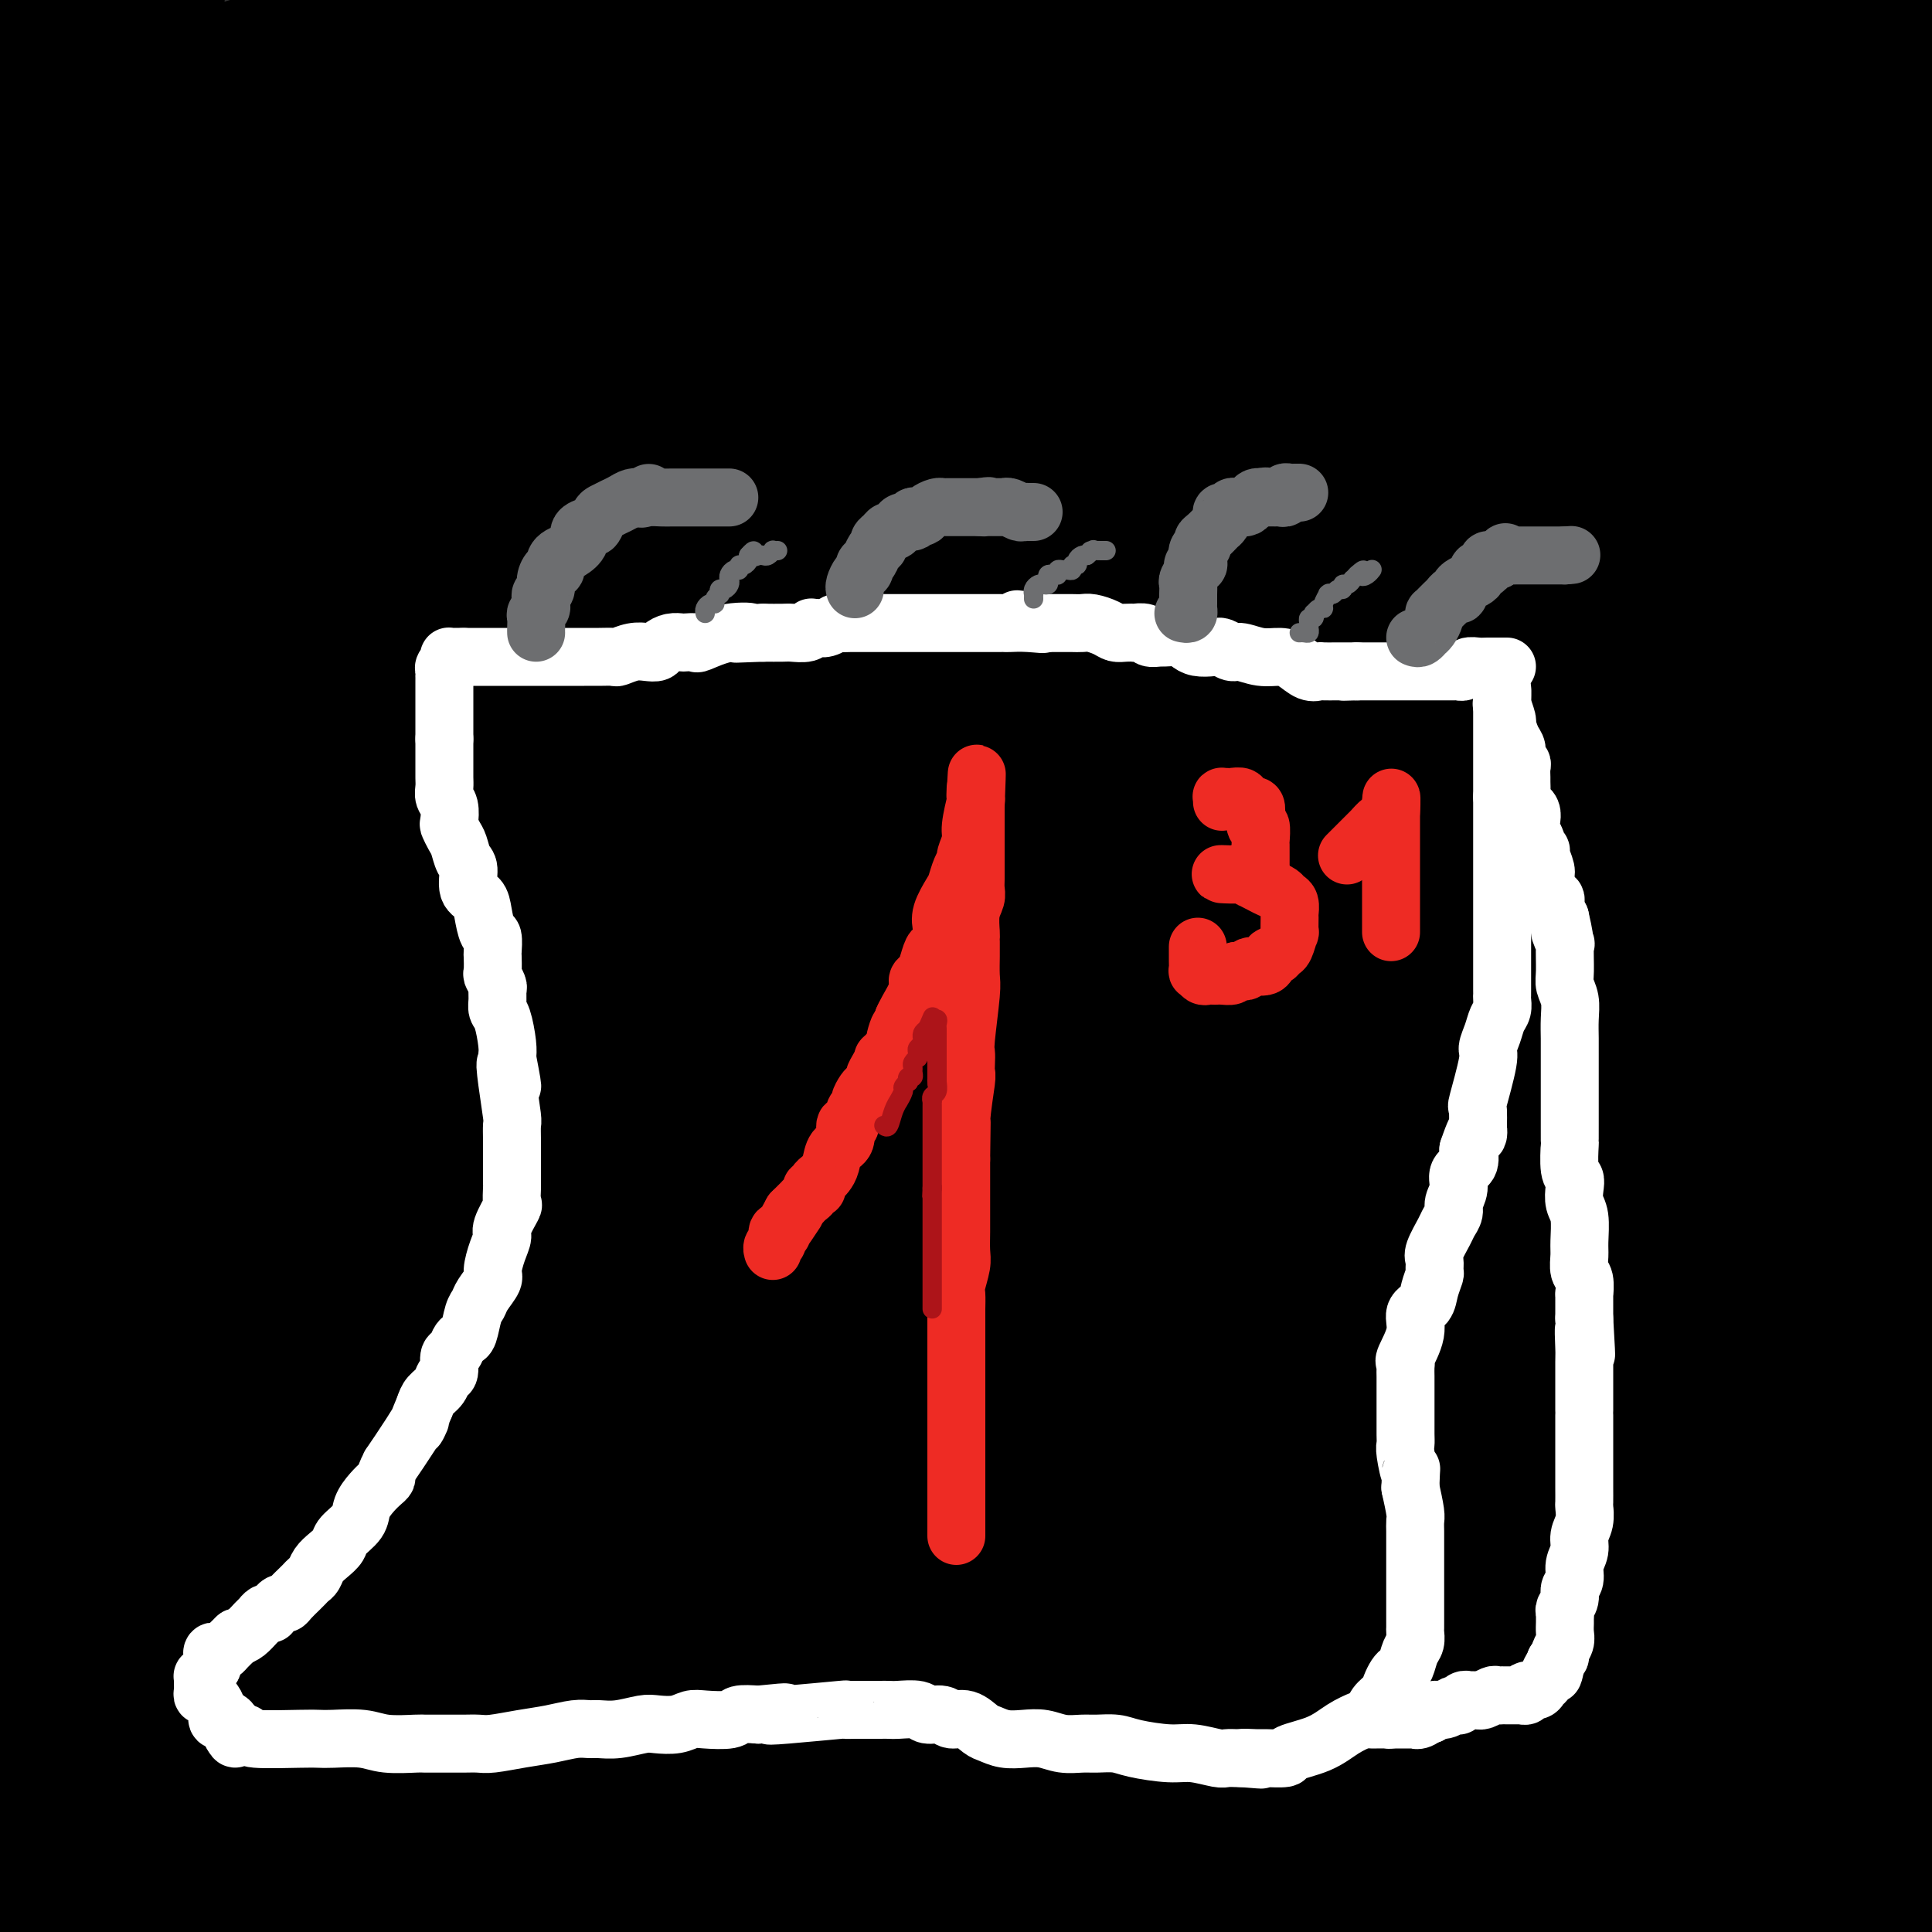 <svg viewBox='0 0 400 400' version='1.1' xmlns='http://www.w3.org/2000/svg' xmlns:xlink='http://www.w3.org/1999/xlink'><rect x="0" y="0" width="400" height="400" fill="#333333" stroke="none"/><g fill='none' stroke='#000000' stroke-width='28' stroke-linecap='round' stroke-linejoin='round'><path d='M394,395c-0.325,0.000 -0.651,0.000 -1,0c-0.349,-0.000 -0.722,-0.000 -4,0c-3.278,0.000 -9.462,0.000 -17,0c-7.538,-0.000 -16.429,-0.000 -29,0c-12.571,0.000 -28.821,0.001 -48,0c-19.179,-0.001 -41.288,-0.003 -64,0c-22.712,0.003 -46.026,0.011 -67,0c-20.974,-0.011 -39.608,-0.041 -69,0c-29.392,0.041 -69.540,0.155 -91,0c-21.460,-0.155 -24.230,-0.577 -27,-1'/><path d='M5,383c-6.478,-0.061 -12.956,-0.122 0,0c12.956,0.122 45.345,0.426 74,1c28.655,0.574 53.576,1.419 81,2c27.424,0.581 57.351,0.898 85,1c27.649,0.102 53.021,-0.011 75,0c21.979,0.011 40.565,0.146 57,0c16.435,-0.146 30.717,-0.573 45,-1'/><path d='M355,373c9.166,0.443 18.333,0.887 0,0c-18.333,-0.887 -64.165,-3.103 -94,-4c-29.835,-0.897 -43.672,-0.475 -60,0c-16.328,0.475 -35.147,1.003 -54,2c-18.853,0.997 -37.741,2.463 -54,3c-16.259,0.537 -29.888,0.144 -40,0c-10.112,-0.144 -16.707,-0.039 -21,0c-4.293,0.039 -6.283,0.010 -7,0c-0.717,-0.010 -0.159,-0.003 3,0c3.159,0.003 8.921,0.001 16,0c7.079,-0.001 15.476,-0.000 29,0c13.524,0.000 32.176,0.000 53,0c20.824,-0.000 43.819,-0.000 69,0c25.181,0.000 52.549,0.000 80,0c27.451,-0.000 54.986,-0.000 81,0c26.014,0.000 50.507,0.000 75,0'/><path d='M359,369c6.932,0.469 13.864,0.939 0,0c-13.864,-0.939 -48.525,-3.285 -79,-5c-30.475,-1.715 -56.765,-2.799 -82,-4c-25.235,-1.201 -49.416,-2.518 -70,-3c-20.584,-0.482 -37.571,-0.129 -51,0c-13.429,0.129 -23.300,0.035 -29,0c-5.700,-0.035 -7.229,-0.009 -8,0c-0.771,0.009 -0.783,0.002 6,0c6.783,-0.002 20.360,-0.001 34,0c13.640,0.001 27.343,0.000 49,0c21.657,-0.000 51.267,-0.000 65,0c13.733,0.000 11.588,0.000 35,0c23.412,-0.000 72.380,-0.000 104,0c31.620,0.000 45.891,0.000 60,0c14.109,-0.000 28.054,-0.000 42,0'/><path d='M394,356c4.368,-0.020 8.737,-0.040 0,0c-8.737,0.040 -30.579,0.141 -70,0c-39.421,-0.141 -96.422,-0.522 -136,-2c-39.578,-1.478 -61.732,-4.052 -86,-5c-24.268,-0.948 -50.648,-0.271 -71,0c-20.352,0.271 -34.676,0.135 -49,0'/><path d='M2,353c-8.658,-0.001 -17.316,-0.002 0,0c17.316,0.002 60.607,0.006 93,0c32.393,-0.006 53.890,-0.021 80,0c26.110,0.021 56.834,0.078 84,0c27.166,-0.078 50.776,-0.290 73,0c22.224,0.290 43.064,1.083 58,2c14.936,0.917 23.968,1.959 33,3'/><path d='M375,364c4.448,-0.156 8.896,-0.313 0,0c-8.896,0.313 -31.137,1.094 -73,0c-41.863,-1.094 -103.348,-4.064 -149,-7c-45.652,-2.936 -75.472,-5.839 -105,-8c-29.528,-2.161 -58.764,-3.581 -88,-5'/><path d='M2,343c-12.290,0.061 -24.579,0.121 0,0c24.579,-0.121 86.028,-0.425 126,0c39.972,0.425 58.467,1.578 84,2c25.533,0.422 58.105,0.114 86,0c27.895,-0.114 51.113,-0.032 71,0c19.887,0.032 36.444,0.016 53,0'/><path d='M385,342c0.738,0.220 1.475,0.440 0,0c-1.475,-0.440 -5.164,-1.541 -30,-3c-24.836,-1.459 -70.821,-3.278 -105,-4c-34.179,-0.722 -56.553,-0.348 -82,0c-25.447,0.348 -53.966,0.671 -82,3c-28.034,2.329 -55.581,6.666 -78,10c-22.419,3.334 -39.709,5.667 -57,8'/><path d='M4,366c-1.013,-0.362 -2.026,-0.725 0,0c2.026,0.725 7.093,2.537 11,4c3.907,1.463 6.656,2.578 9,3c2.344,0.422 4.284,0.153 5,0c0.716,-0.153 0.206,-0.188 0,0c-0.206,0.188 -0.110,0.599 -1,0c-0.890,-0.599 -2.765,-2.210 -4,-3c-1.235,-0.790 -1.830,-0.761 -3,-1c-1.170,-0.239 -2.916,-0.747 -4,-1c-1.084,-0.253 -1.505,-0.252 -2,-1c-0.495,-0.748 -1.062,-2.244 -2,-3c-0.938,-0.756 -2.246,-0.771 -3,-1c-0.754,-0.229 -0.952,-0.673 -1,-1c-0.048,-0.327 0.055,-0.535 -1,-2c-1.055,-1.465 -3.267,-4.185 -4,-7c-0.733,-2.815 0.012,-5.726 0,-6c-0.012,-0.274 -0.781,2.088 -1,-9c-0.219,-11.088 0.113,-35.626 0,-57c-0.113,-21.374 -0.669,-39.585 1,-64c1.669,-24.415 5.565,-55.035 10,-86c4.435,-30.965 9.410,-62.276 13,-88c3.590,-25.724 5.795,-45.862 8,-66'/><path d='M34,19c0.067,-7.074 0.134,-14.147 0,0c-0.134,14.147 -0.468,49.516 0,82c0.468,32.484 1.737,62.085 3,93c1.263,30.915 2.521,63.144 3,89c0.479,25.856 0.181,45.339 -1,56c-1.181,10.661 -3.245,12.500 -4,14c-0.755,1.500 -0.202,2.661 0,2c0.202,-0.661 0.053,-3.142 0,-1c-0.053,2.142 -0.009,8.908 0,-4c0.009,-12.908 -0.018,-45.491 0,-78c0.018,-32.509 0.082,-64.945 -4,-101c-4.082,-36.055 -12.309,-75.730 -19,-110c-6.691,-34.270 -11.845,-63.135 -17,-92'/><path d='M25,1c-1.790,-8.016 -3.580,-16.033 0,0c3.580,16.033 12.528,56.114 21,90c8.472,33.886 16.466,61.576 23,89c6.534,27.424 11.606,54.581 14,75c2.394,20.419 2.109,34.098 2,44c-0.109,9.902 -0.044,16.026 -1,21c-0.956,4.974 -2.934,8.797 -4,12c-1.066,3.203 -1.219,5.785 -2,5c-0.781,-0.785 -2.189,-4.937 -3,-8c-0.811,-3.063 -1.024,-5.037 -5,-22c-3.976,-16.963 -11.715,-48.916 -18,-76c-6.285,-27.084 -11.118,-49.301 -17,-74c-5.882,-24.699 -12.814,-51.881 -19,-79c-6.186,-27.119 -11.624,-54.177 -16,-78c-4.376,-23.823 -7.688,-44.412 -11,-65'/><path d='M7,47c-2.209,-8.783 -4.418,-17.567 0,0c4.418,17.567 15.465,61.484 25,97c9.535,35.516 17.560,62.632 25,89c7.440,26.368 14.295,51.989 18,69c3.705,17.011 4.259,25.412 5,32c0.741,6.588 1.670,11.362 2,14c0.330,2.638 0.062,3.140 0,3c-0.062,-0.140 0.081,-0.921 0,-2c-0.081,-1.079 -0.385,-2.456 -1,-7c-0.615,-4.544 -1.540,-12.255 -6,-37c-4.460,-24.745 -12.455,-66.526 -19,-99c-6.545,-32.474 -11.641,-55.643 -17,-79c-5.359,-23.357 -10.981,-46.904 -15,-66c-4.019,-19.096 -6.434,-33.742 -8,-44c-1.566,-10.258 -2.283,-16.129 -3,-22'/><path d='M12,-1c-0.061,0.301 -0.121,0.601 0,0c0.121,-0.601 0.425,-2.104 0,12c-0.425,14.104 -1.578,43.814 0,70c1.578,26.186 5.888,48.847 9,72c3.112,23.153 5.026,46.799 6,66c0.974,19.201 1.007,33.957 1,45c-0.007,11.043 -0.053,18.372 0,24c0.053,5.628 0.205,9.555 0,12c-0.205,2.445 -0.769,3.408 -1,3c-0.231,-0.408 -0.130,-2.187 0,-4c0.130,-1.813 0.291,-3.658 0,-9c-0.291,-5.342 -1.032,-14.179 -4,-37c-2.968,-22.821 -8.162,-59.626 -12,-85c-3.838,-25.374 -6.318,-39.318 -8,-56c-1.682,-16.682 -2.564,-36.103 -3,-50c-0.436,-13.897 -0.425,-22.272 0,-29c0.425,-6.728 1.263,-11.810 2,-16c0.737,-4.190 1.374,-7.486 2,-9c0.626,-1.514 1.243,-1.244 2,-1c0.757,0.244 1.654,0.463 2,1c0.346,0.537 0.142,1.394 0,2c-0.142,0.606 -0.220,0.963 1,7c1.220,6.037 3.738,17.756 7,32c3.262,14.244 7.266,31.014 12,63c4.734,31.986 10.197,79.187 13,107c2.803,27.813 2.947,36.239 3,45c0.053,8.761 0.014,17.859 0,23c-0.014,5.141 -0.004,6.326 0,7c0.004,0.674 0.002,0.837 0,1'/><path d='M44,295c0.420,11.842 -0.030,3.446 -1,0c-0.970,-3.446 -2.461,-1.941 -3,-1c-0.539,0.941 -0.126,1.318 0,-2c0.126,-3.318 -0.035,-10.332 0,-23c0.035,-12.668 0.265,-30.989 0,-46c-0.265,-15.011 -1.025,-26.713 0,-39c1.025,-12.287 3.836,-25.158 6,-32c2.164,-6.842 3.681,-7.656 5,-9c1.319,-1.344 2.438,-3.218 3,-4c0.562,-0.782 0.565,-0.470 -1,1c-1.565,1.470 -4.698,4.099 -6,5c-1.302,0.901 -0.774,0.073 -3,3c-2.226,2.927 -7.205,9.609 -13,19c-5.795,9.391 -12.406,21.490 -18,35c-5.594,13.510 -10.170,28.431 -13,44c-2.830,15.569 -3.915,31.784 -5,48'/><path d='M2,279c-0.787,1.211 -1.574,2.422 0,0c1.574,-2.422 5.511,-8.478 9,-13c3.489,-4.522 6.532,-7.510 10,-10c3.468,-2.490 7.362,-4.482 12,-6c4.638,-1.518 10.019,-2.561 15,-1c4.981,1.561 9.562,5.725 14,11c4.438,5.275 8.732,11.661 12,21c3.268,9.339 5.511,21.630 7,31c1.489,9.370 2.223,15.817 3,21c0.777,5.183 1.595,9.100 2,11c0.405,1.900 0.395,1.781 0,2c-0.395,0.219 -1.174,0.774 -2,1c-0.826,0.226 -1.697,0.123 -4,0c-2.303,-0.123 -6.038,-0.267 -8,0c-1.962,0.267 -2.151,0.943 -5,0c-2.849,-0.943 -8.360,-3.506 -12,-6c-3.640,-2.494 -5.410,-4.921 -7,-6c-1.590,-1.079 -2.998,-0.812 -4,-1c-1.002,-0.188 -1.596,-0.831 -2,-1c-0.404,-0.169 -0.617,0.135 -1,0c-0.383,-0.135 -0.936,-0.710 -1,-1c-0.064,-0.290 0.361,-0.295 0,-1c-0.361,-0.705 -1.508,-2.110 -3,-5c-1.492,-2.890 -3.328,-7.265 -6,-12c-2.672,-4.735 -6.179,-9.831 -9,-14c-2.821,-4.169 -4.955,-7.410 -6,-9c-1.045,-1.590 -1.002,-1.529 -1,-1c0.002,0.529 -0.038,1.527 1,4c1.038,2.473 3.154,6.421 6,11c2.846,4.579 6.423,9.790 10,15'/><path d='M32,320c4.767,7.289 8.683,11.011 12,16c3.317,4.989 6.034,11.247 7,14c0.966,2.753 0.181,2.003 0,2c-0.181,-0.003 0.242,0.742 0,1c-0.242,0.258 -1.149,0.029 -2,0c-0.851,-0.029 -1.647,0.142 -4,-1c-2.353,-1.142 -6.265,-3.596 -10,-7c-3.735,-3.404 -7.293,-7.757 -9,-10c-1.707,-2.243 -1.562,-2.376 -2,-4c-0.438,-1.624 -1.459,-4.739 -2,-7c-0.541,-2.261 -0.602,-3.669 0,-5c0.602,-1.331 1.868,-2.584 3,-4c1.132,-1.416 2.129,-2.994 4,-4c1.871,-1.006 4.617,-1.439 6,-2c1.383,-0.561 1.405,-1.251 1,-1c-0.405,0.251 -1.236,1.443 0,3c1.236,1.557 4.540,3.479 8,6c3.460,2.521 7.077,5.642 9,7c1.923,1.358 2.153,0.952 3,1c0.847,0.048 2.309,0.549 3,1c0.691,0.451 0.609,0.852 1,1c0.391,0.148 1.255,0.042 1,0c-0.255,-0.042 -1.627,-0.021 -3,0'/><path d='M58,327c2.895,2.856 -1.368,0.997 -4,0c-2.632,-0.997 -3.632,-1.132 -5,-2c-1.368,-0.868 -3.104,-2.470 -4,-3c-0.896,-0.530 -0.953,0.012 -1,0c-0.047,-0.012 -0.083,-0.577 0,-1c0.083,-0.423 0.286,-0.702 0,-1c-0.286,-0.298 -1.062,-0.613 0,-1c1.062,-0.387 3.960,-0.846 8,-1c4.040,-0.154 9.220,-0.004 17,0c7.780,0.004 18.161,-0.139 31,0c12.839,0.139 28.138,0.559 46,0c17.862,-0.559 38.289,-2.097 59,-4c20.711,-1.903 41.706,-4.170 62,-6c20.294,-1.830 39.887,-3.224 61,-4c21.113,-0.776 43.747,-0.936 64,-1c20.253,-0.064 38.127,-0.032 56,0'/><path d='M387,329c6.146,-0.101 12.293,-0.202 0,0c-12.293,0.202 -43.025,0.706 -71,0c-27.975,-0.706 -53.192,-2.621 -78,-4c-24.808,-1.379 -49.205,-2.222 -70,-3c-20.795,-0.778 -37.987,-1.493 -53,-2c-15.013,-0.507 -27.847,-0.808 -36,-1c-8.153,-0.192 -11.624,-0.276 -13,0c-1.376,0.276 -0.657,0.912 0,1c0.657,0.088 1.252,-0.371 6,0c4.748,0.371 13.650,1.571 25,2c11.350,0.429 25.149,0.087 44,0c18.851,-0.087 42.754,0.080 67,0c24.246,-0.080 48.836,-0.406 77,0c28.164,0.406 59.904,1.545 87,2c27.096,0.455 49.548,0.228 72,0'/><path d='M369,345c5.291,0.520 10.582,1.039 0,0c-10.582,-1.039 -37.037,-3.637 -58,-6c-20.963,-2.363 -36.435,-4.491 -49,-6c-12.565,-1.509 -22.223,-2.398 -30,-3c-7.777,-0.602 -13.672,-0.918 -16,-1c-2.328,-0.082 -1.089,0.070 -1,0c0.089,-0.070 -0.973,-0.362 0,-2c0.973,-1.638 3.982,-4.621 8,-7c4.018,-2.379 9.046,-4.153 19,-6c9.954,-1.847 24.834,-3.766 44,-5c19.166,-1.234 42.619,-1.781 67,-2c24.381,-0.219 49.691,-0.109 75,0'/><path d='M352,307c8.672,-0.061 17.344,-0.121 0,0c-17.344,0.121 -60.703,0.424 -95,0c-34.297,-0.424 -59.531,-1.574 -78,-2c-18.469,-0.426 -30.173,-0.128 -37,0c-6.827,0.128 -8.777,0.087 -10,0c-1.223,-0.087 -1.720,-0.219 -2,0c-0.280,0.219 -0.344,0.791 0,1c0.344,0.209 1.096,0.056 2,0c0.904,-0.056 1.959,-0.015 6,0c4.041,0.015 11.068,0.004 21,0c9.932,-0.004 22.769,-0.001 35,0c12.231,0.001 23.858,0.000 46,0c22.142,-0.000 54.801,-0.000 76,0c21.199,0.000 30.938,0.000 42,0c11.062,-0.000 23.446,-0.000 32,0c8.554,0.000 13.277,0.000 18,0'/><path d='M393,310c0.423,-0.113 0.845,-0.226 0,0c-0.845,0.226 -2.959,0.792 -12,1c-9.041,0.208 -25.010,0.060 -41,0c-15.990,-0.060 -32.002,-0.030 -64,0c-31.998,0.030 -79.984,0.060 -111,0c-31.016,-0.060 -45.064,-0.210 -58,0c-12.936,0.210 -24.762,0.782 -33,1c-8.238,0.218 -12.888,0.084 -15,0c-2.112,-0.084 -1.685,-0.117 1,0c2.685,0.117 7.627,0.385 13,0c5.373,-0.385 11.176,-1.424 22,-3c10.824,-1.576 26.671,-3.690 38,-5c11.329,-1.310 18.142,-1.815 41,-2c22.858,-0.185 61.762,-0.050 88,0c26.238,0.050 39.810,0.014 53,0c13.190,-0.014 25.996,-0.006 36,0c10.004,0.006 17.204,0.012 22,0c4.796,-0.012 7.187,-0.040 9,0c1.813,0.040 3.049,0.148 -8,1c-11.049,0.852 -34.382,2.448 -47,3c-12.618,0.552 -14.522,0.059 -31,0c-16.478,-0.059 -47.530,0.314 -75,0c-27.470,-0.314 -51.357,-1.315 -87,-3c-35.643,-1.685 -83.041,-4.053 -110,-5c-26.959,-0.947 -33.480,-0.474 -40,0'/><path d='M26,297c-4.864,0.000 -9.728,0.000 0,0c9.728,0.000 34.049,0.000 60,0c25.951,0.000 53.533,0.000 84,0c30.467,-0.000 63.818,0.000 95,0c31.182,-0.000 60.195,0.000 86,0c25.805,0.000 48.403,0.000 71,0'/><path d='M298,292c2.664,0.227 5.328,0.454 0,0c-5.328,-0.454 -18.648,-1.590 -41,-3c-22.352,-1.410 -53.736,-3.096 -80,-4c-26.264,-0.904 -47.408,-1.027 -64,-1c-16.592,0.027 -28.633,0.203 -38,0c-9.367,-0.203 -16.060,-0.787 -18,-1c-1.940,-0.213 0.874,-0.057 3,0c2.126,0.057 3.564,0.015 11,0c7.436,-0.015 20.868,-0.004 38,0c17.132,0.004 37.963,0.001 62,0c24.037,-0.001 51.279,-0.000 79,0c27.721,0.000 55.920,0.000 84,0c28.080,-0.000 56.040,-0.000 84,0'/><path d='M323,284c7.060,0.619 14.120,1.237 0,0c-14.120,-1.237 -49.421,-4.331 -94,-7c-44.579,-2.669 -98.438,-4.915 -123,-6c-24.562,-1.085 -19.827,-1.009 -27,-1c-7.173,0.009 -26.253,-0.050 -36,0c-9.747,0.050 -10.160,0.210 -10,0c0.160,-0.210 0.893,-0.788 1,-1c0.107,-0.212 -0.411,-0.057 2,0c2.411,0.057 7.751,0.015 17,0c9.249,-0.015 22.408,-0.004 38,0c15.592,0.004 33.618,0.001 55,0c21.382,-0.001 46.122,-0.000 71,0c24.878,0.000 49.895,0.000 73,0c23.105,-0.000 44.297,-0.000 62,0c17.703,0.000 31.915,0.000 40,0c8.085,-0.000 10.042,-0.000 12,0'/><path d='M391,271c10.165,-0.119 20.331,-0.238 0,0c-20.331,0.238 -71.158,0.832 -93,1c-21.842,0.168 -14.700,-0.089 -45,-2c-30.300,-1.911 -98.042,-5.476 -142,-8c-43.958,-2.524 -64.131,-4.007 -83,-5c-18.869,-0.993 -36.435,-1.497 -54,-2'/><path d='M6,255c-1.974,0.000 -3.947,0.000 0,0c3.947,0.000 13.815,0.000 36,0c22.185,-0.000 56.689,0.000 91,0c34.311,0.000 68.430,-0.000 101,0c32.570,0.000 63.591,0.000 99,0c35.409,0.000 75.204,0.000 115,0'/><path d='M346,260c8.132,0.050 16.264,0.101 0,0c-16.264,-0.101 -56.924,-0.353 -93,-2c-36.076,-1.647 -67.567,-4.690 -98,-7c-30.433,-2.310 -59.807,-3.887 -83,-5c-23.193,-1.113 -40.204,-1.762 -50,-2c-9.796,-0.238 -12.376,-0.064 -13,0c-0.624,0.064 0.708,0.017 1,0c0.292,-0.017 -0.455,-0.005 3,0c3.455,0.005 11.113,0.001 18,0c6.887,-0.001 13.003,-0.000 47,0c33.997,0.000 95.876,0.000 126,0c30.124,-0.000 28.495,-0.000 49,0c20.505,0.000 63.144,0.000 97,0c33.856,-0.000 58.928,-0.000 84,0'/><path d='M345,241c9.554,0.506 19.108,1.011 0,0c-19.108,-1.011 -66.879,-3.539 -105,-5c-38.121,-1.461 -66.592,-1.856 -93,-2c-26.408,-0.144 -50.753,-0.039 -68,0c-17.247,0.039 -27.394,0.010 -34,0c-6.606,-0.010 -9.669,-0.003 -10,0c-0.331,0.003 2.069,0.001 2,0c-0.069,-0.001 -2.607,-0.000 3,0c5.607,0.000 19.359,0.000 35,0c15.641,-0.000 33.172,-0.000 55,0c21.828,0.000 47.954,0.000 75,0c27.046,-0.000 55.012,-0.000 84,0c28.988,0.000 58.996,0.000 84,0c25.004,-0.000 45.002,-0.000 65,0'/><path d='M317,226c8.845,0.771 17.691,1.541 0,0c-17.691,-1.541 -61.918,-5.394 -96,-8c-34.082,-2.606 -58.020,-3.966 -79,-5c-20.980,-1.034 -39.001,-1.741 -51,-2c-11.999,-0.259 -17.977,-0.069 -20,0c-2.023,0.069 -0.091,0.019 0,0c0.091,-0.019 -1.658,-0.005 0,0c1.658,0.005 6.722,0.001 17,0c10.278,-0.001 25.771,-0.000 44,0c18.229,0.000 39.195,0.000 60,0c20.805,-0.000 41.447,-0.000 77,0c35.553,0.000 86.015,0.000 117,0c30.985,-0.000 42.492,-0.000 54,0'/><path d='M373,206c2.214,0.000 4.427,0.000 0,0c-4.427,0.000 -15.496,0.000 -25,0c-9.504,-0.000 -17.443,0.000 -23,0c-5.557,0.000 -8.730,0.000 -10,0c-1.270,0.000 -0.635,0.000 0,0'/><path d='M225,153c0.000,0.000 0.100,0.100 0.1,0.1'/><path d='M313,22c-0.081,-0.398 -0.163,-0.795 0,1c0.163,1.795 0.569,5.783 1,10c0.431,4.217 0.885,8.662 1,14c0.115,5.338 -0.109,11.568 0,19c0.109,7.432 0.549,16.066 0,26c-0.549,9.934 -2.089,21.168 -4,35c-1.911,13.832 -4.193,30.262 -7,45c-2.807,14.738 -6.140,27.783 -9,39c-2.860,11.217 -5.248,20.606 -8,29c-2.752,8.394 -5.870,15.794 -7,18c-1.130,2.206 -0.274,-0.781 0,-2c0.274,-1.219 -0.036,-0.668 0,-6c0.036,-5.332 0.417,-16.546 0,-31c-0.417,-14.454 -1.634,-32.149 -4,-51c-2.366,-18.851 -5.882,-38.857 -10,-58c-4.118,-19.143 -8.840,-37.423 -13,-54c-4.160,-16.577 -7.760,-31.451 -10,-43c-2.240,-11.549 -3.120,-19.775 -4,-28'/><path d='M243,18c-0.392,-4.326 -0.784,-8.652 0,0c0.784,8.652 2.743,30.282 5,51c2.257,20.718 4.813,40.522 6,61c1.187,20.478 1.006,41.628 1,58c-0.006,16.372 0.162,27.965 0,37c-0.162,9.035 -0.655,15.512 -1,20c-0.345,4.488 -0.544,6.986 -1,8c-0.456,1.014 -1.170,0.544 -1,0c0.170,-0.544 1.223,-1.161 2,-3c0.777,-1.839 1.277,-4.899 2,-15c0.723,-10.101 1.668,-27.244 2,-47c0.332,-19.756 0.051,-42.127 0,-66c-0.051,-23.873 0.128,-49.250 0,-71c-0.128,-21.750 -0.564,-39.875 -1,-58'/><path d='M247,67c0.666,-7.531 1.332,-15.061 0,0c-1.332,15.061 -4.661,52.715 -8,82c-3.339,29.285 -6.688,50.202 -9,66c-2.312,15.798 -3.586,26.477 -5,34c-1.414,7.523 -2.967,11.890 -4,14c-1.033,2.110 -1.546,1.963 -2,2c-0.454,0.037 -0.851,0.257 -1,0c-0.149,-0.257 -0.051,-0.992 0,-2c0.051,-1.008 0.056,-2.289 0,-4c-0.056,-1.711 -0.174,-3.852 0,-10c0.174,-6.148 0.639,-16.302 -2,-38c-2.639,-21.698 -8.383,-54.942 -12,-77c-3.617,-22.058 -5.108,-32.932 -6,-46c-0.892,-13.068 -1.186,-28.330 -1,-40c0.186,-11.670 0.852,-19.749 2,-26c1.148,-6.251 2.779,-10.673 4,-14c1.221,-3.327 2.032,-5.559 3,-5c0.968,0.559 2.094,3.910 2,4c-0.094,0.090 -1.409,-3.079 0,7c1.409,10.079 5.540,33.408 9,57c3.460,23.592 6.247,47.448 9,74c2.753,26.552 5.470,55.800 7,84c1.530,28.200 1.874,55.352 2,74c0.126,18.648 0.036,28.793 0,34c-0.036,5.207 -0.018,5.477 0,6c0.018,0.523 0.035,1.297 0,1c-0.035,-0.297 -0.123,-1.667 0,-2c0.123,-0.333 0.456,0.372 0,-6c-0.456,-6.372 -1.702,-19.821 -4,-39c-2.298,-19.179 -5.649,-44.090 -9,-69'/><path d='M222,228c-4.566,-32.821 -9.482,-57.375 -14,-83c-4.518,-25.625 -8.640,-52.322 -13,-79c-4.360,-26.678 -8.960,-53.337 -11,-67c-2.040,-13.663 -1.520,-14.332 -1,-15'/><path d='M191,5c-0.275,-1.079 -0.550,-2.159 0,0c0.550,2.159 1.925,7.556 4,18c2.075,10.444 4.850,25.934 12,50c7.150,24.066 18.677,56.707 24,72c5.323,15.293 4.444,13.237 6,18c1.556,4.763 5.549,16.346 8,24c2.451,7.654 3.361,11.378 4,13c0.639,1.622 1.008,1.142 1,1c-0.008,-0.142 -0.393,0.055 0,1c0.393,0.945 1.564,2.640 3,-5c1.436,-7.640 3.138,-24.615 4,-47c0.862,-22.385 0.886,-50.181 -2,-77c-2.886,-26.819 -8.682,-52.663 -12,-69c-3.318,-16.337 -4.159,-23.169 -5,-30'/><path d='M246,33c-0.340,-3.458 -0.679,-6.917 0,0c0.679,6.917 2.378,24.209 3,35c0.622,10.791 0.168,15.081 0,21c-0.168,5.919 -0.051,13.468 0,19c0.051,5.532 0.035,9.045 0,12c-0.035,2.955 -0.090,5.350 0,7c0.090,1.650 0.323,2.556 0,-2c-0.323,-4.556 -1.202,-14.573 -5,-29c-3.798,-14.427 -10.514,-33.265 -17,-52c-6.486,-18.735 -12.743,-37.368 -19,-56'/><path d='M202,8c-0.748,-3.547 -1.496,-7.095 0,0c1.496,7.095 5.238,24.832 9,41c3.762,16.168 7.546,30.766 10,40c2.454,9.234 3.580,13.103 4,16c0.420,2.897 0.135,4.823 0,4c-0.135,-0.823 -0.119,-4.396 0,-4c0.119,0.396 0.340,4.760 0,-11c-0.340,-15.760 -1.240,-51.646 -2,-72c-0.760,-20.354 -1.380,-25.177 -2,-30'/><path d='M259,8c-2.291,-7.185 -4.582,-14.370 0,0c4.582,14.370 16.037,50.294 25,79c8.963,28.706 15.433,50.195 20,68c4.567,17.805 7.229,31.925 9,41c1.771,9.075 2.649,13.103 3,15c0.351,1.897 0.175,1.663 0,2c-0.175,0.337 -0.350,1.247 0,-2c0.350,-3.247 1.224,-10.649 -1,-26c-2.224,-15.351 -7.544,-38.651 -13,-62c-5.456,-23.349 -11.046,-46.748 -16,-68c-4.954,-21.252 -9.273,-40.358 -12,-53c-2.727,-12.642 -3.864,-18.821 -5,-25'/><path d='M279,18c-1.179,-5.566 -2.358,-11.132 0,0c2.358,11.132 8.253,38.961 14,65c5.747,26.039 11.345,50.287 16,72c4.655,21.713 8.367,40.889 10,54c1.633,13.111 1.187,20.156 1,23c-0.187,2.844 -0.114,1.486 0,1c0.114,-0.486 0.268,-0.100 0,-9c-0.268,-8.900 -0.958,-27.087 -4,-50c-3.042,-22.913 -8.434,-50.554 -15,-77c-6.566,-26.446 -14.304,-51.699 -21,-75c-6.696,-23.301 -12.348,-44.651 -18,-66'/><path d='M282,59c-0.435,-2.592 -0.869,-5.184 0,0c0.869,5.184 3.043,18.145 7,37c3.957,18.855 9.699,43.603 13,63c3.301,19.397 4.161,33.444 5,43c0.839,9.556 1.656,14.620 2,16c0.344,1.380 0.216,-0.924 0,-2c-0.216,-1.076 -0.519,-0.924 -1,-7c-0.481,-6.076 -1.139,-18.381 -2,-36c-0.861,-17.619 -1.924,-40.551 -5,-64c-3.076,-23.449 -8.165,-47.414 -11,-68c-2.835,-20.586 -3.418,-37.793 -4,-55'/><path d='M302,20c-0.340,-6.935 -0.680,-13.870 0,0c0.680,13.870 2.379,48.545 3,74c0.621,25.455 0.166,41.690 0,53c-0.166,11.310 -0.041,17.694 0,20c0.041,2.306 -0.003,0.535 0,-3c0.003,-3.535 0.052,-8.834 0,-18c-0.052,-9.166 -0.206,-22.198 -3,-47c-2.794,-24.802 -8.227,-61.372 -11,-81c-2.773,-19.628 -2.887,-22.314 -3,-25'/><path d='M310,27c-1.715,-5.497 -3.430,-10.993 0,0c3.430,10.993 12.004,38.477 19,65c6.996,26.523 12.413,52.087 16,75c3.587,22.913 5.342,43.176 6,61c0.658,17.824 0.217,33.210 0,39c-0.217,5.790 -0.210,1.984 0,1c0.210,-0.984 0.623,0.855 0,1c-0.623,0.145 -2.280,-1.404 -3,-2c-0.720,-0.596 -0.502,-0.237 -2,-3c-1.498,-2.763 -4.714,-8.646 -9,-21c-4.286,-12.354 -9.644,-31.177 -16,-52c-6.356,-20.823 -13.711,-43.645 -20,-68c-6.289,-24.355 -11.511,-50.244 -15,-72c-3.489,-21.756 -5.244,-39.378 -7,-57'/><path d='M320,65c-2.259,-6.971 -4.518,-13.943 0,0c4.518,13.943 15.812,48.799 24,75c8.188,26.201 13.269,43.746 17,56c3.731,12.254 6.110,19.218 7,22c0.890,2.782 0.290,1.381 0,1c-0.290,-0.381 -0.269,0.259 0,0c0.269,-0.259 0.785,-1.418 0,-5c-0.785,-3.582 -2.870,-9.589 -4,-23c-1.130,-13.411 -1.304,-34.226 -2,-58c-0.696,-23.774 -1.913,-50.507 -3,-74c-1.087,-23.493 -2.043,-43.747 -3,-64'/><path d='M379,74c-0.732,-7.074 -1.464,-14.149 0,0c1.464,14.149 5.124,49.520 7,76c1.876,26.480 1.967,44.067 2,56c0.033,11.933 0.008,18.212 0,22c-0.008,3.788 0.002,5.083 0,5c-0.002,-0.083 -0.016,-1.546 0,-5c0.016,-3.454 0.064,-8.900 0,-21c-0.064,-12.100 -0.238,-30.853 -2,-48c-1.762,-17.147 -5.111,-32.689 -8,-57c-2.889,-24.311 -5.316,-57.391 -7,-76c-1.684,-18.609 -2.624,-22.745 -3,-26c-0.376,-3.255 -0.188,-5.627 0,-8'/><path d='M368,8c-0.121,-2.750 -0.243,-5.500 0,0c0.243,5.500 0.850,19.251 2,36c1.150,16.749 2.844,36.497 4,54c1.156,17.503 1.774,32.760 2,43c0.226,10.240 0.061,15.463 0,17c-0.061,1.537 -0.019,-0.610 0,-6c0.019,-5.390 0.013,-14.022 0,-24c-0.013,-9.978 -0.034,-21.303 0,-35c0.034,-13.697 0.125,-29.764 0,-45c-0.125,-15.236 -0.464,-29.639 0,-40c0.464,-10.361 1.732,-16.681 3,-23'/><path d='M395,63c-0.219,-4.530 -0.439,-9.061 0,0c0.439,9.061 1.535,31.712 2,47c0.465,15.288 0.297,23.212 0,30c-0.297,6.788 -0.724,12.441 -1,15c-0.276,2.559 -0.400,2.024 -1,2c-0.600,-0.024 -1.674,0.464 -2,0c-0.326,-0.464 0.098,-1.881 0,-3c-0.098,-1.119 -0.717,-1.939 -2,-7c-1.283,-5.061 -3.230,-14.363 -9,-36c-5.770,-21.637 -15.363,-55.611 -21,-77c-5.637,-21.389 -7.319,-30.195 -9,-39'/><path d='M363,7c-0.934,-3.360 -1.868,-6.720 0,0c1.868,6.720 6.538,23.520 10,34c3.462,10.480 5.716,14.640 7,18c1.284,3.360 1.598,5.919 2,7c0.402,1.081 0.894,0.685 1,1c0.106,0.315 -0.172,1.340 0,-1c0.172,-2.340 0.795,-8.047 1,-15c0.205,-6.953 -0.007,-15.152 0,-22c0.007,-6.848 0.233,-12.344 1,-17c0.767,-4.656 2.076,-8.473 3,-11c0.924,-2.527 1.462,-3.763 2,-5'/><path d='M393,2c-0.110,-0.089 -0.220,-0.179 0,0c0.220,0.179 0.769,0.626 1,1c0.231,0.374 0.143,0.673 0,1c-0.143,0.327 -0.340,0.680 0,2c0.340,1.320 1.218,3.608 2,6c0.782,2.392 1.467,4.889 2,7c0.533,2.111 0.913,3.838 1,5c0.087,1.162 -0.118,1.761 0,2c0.118,0.239 0.559,0.120 1,0'/><path d='M399,48c0.059,1.094 0.119,2.187 0,0c-0.119,-2.187 -0.416,-7.655 -1,-11c-0.584,-3.345 -1.454,-4.568 -2,-7c-0.546,-2.432 -0.767,-6.074 -1,-9c-0.233,-2.926 -0.479,-5.136 -1,-8c-0.521,-2.864 -1.316,-6.382 -2,-8c-0.684,-1.618 -1.255,-1.336 -1,-1c0.255,0.336 1.336,0.726 2,2c0.664,1.274 0.910,3.431 1,4c0.090,0.569 0.023,-0.451 0,2c-0.023,2.451 -0.000,8.373 0,13c0.000,4.627 -0.021,7.960 0,12c0.021,4.040 0.084,8.787 0,13c-0.084,4.213 -0.313,7.890 -1,10c-0.687,2.110 -1.830,2.651 -2,3c-0.170,0.349 0.632,0.505 0,0c-0.632,-0.505 -2.698,-1.673 -4,-2c-1.302,-0.327 -1.841,0.186 -3,-4c-1.159,-4.186 -2.938,-13.072 -4,-17c-1.062,-3.928 -1.408,-2.898 -2,-7c-0.592,-4.102 -1.428,-13.335 -2,-20c-0.572,-6.665 -0.878,-10.761 -1,-14c-0.122,-3.239 -0.061,-5.619 0,-8'/><path d='M372,0c0.398,0.046 0.796,0.092 0,0c-0.796,-0.092 -2.787,-0.323 -5,0c-2.213,0.323 -4.649,1.200 -9,2c-4.351,0.800 -10.616,1.524 -16,2c-5.384,0.476 -9.886,0.706 -15,1c-5.114,0.294 -10.841,0.654 -15,1c-4.159,0.346 -6.748,0.680 -10,1c-3.252,0.320 -7.165,0.628 -9,1c-1.835,0.372 -1.593,0.809 -2,1c-0.407,0.191 -1.462,0.135 -2,0c-0.538,-0.135 -0.557,-0.348 0,-1c0.557,-0.652 1.691,-1.744 2,-2c0.309,-0.256 -0.207,0.324 2,0c2.207,-0.324 7.137,-1.553 13,-2c5.863,-0.447 12.660,-0.110 20,0c7.340,0.110 15.225,-0.005 25,0c9.775,0.005 21.442,0.129 27,0c5.558,-0.129 5.008,-0.512 5,0c-0.008,0.512 0.525,1.920 0,4c-0.525,2.080 -2.107,4.833 -3,7c-0.893,2.167 -1.096,3.749 -3,7c-1.904,3.251 -5.510,8.170 -10,13c-4.490,4.830 -9.863,9.570 -15,15c-5.137,5.430 -10.039,11.552 -15,15c-4.961,3.448 -9.980,4.224 -15,5'/><path d='M322,70c-3.661,0.954 -5.312,0.839 -7,1c-1.688,0.161 -3.411,0.597 -4,0c-0.589,-0.597 -0.044,-2.226 0,-4c0.044,-1.774 -0.414,-3.691 0,-6c0.414,-2.309 1.700,-5.008 4,-8c2.300,-2.992 5.613,-6.275 9,-10c3.387,-3.725 6.848,-7.890 9,-10c2.152,-2.110 2.997,-2.165 5,-3c2.003,-0.835 5.165,-2.450 7,-3c1.835,-0.550 2.342,-0.035 3,0c0.658,0.035 1.468,-0.409 2,0c0.532,0.409 0.786,1.673 1,4c0.214,2.327 0.389,5.717 1,10c0.611,4.283 1.657,9.459 2,16c0.343,6.541 -0.017,14.447 -1,22c-0.983,7.553 -2.588,14.752 -4,20c-1.412,5.248 -2.630,8.544 -3,10c-0.370,1.456 0.110,1.073 0,1c-0.110,-0.073 -0.809,0.166 -1,0c-0.191,-0.166 0.125,-0.737 0,-1c-0.125,-0.263 -0.691,-0.220 -1,-1c-0.309,-0.780 -0.360,-2.384 -3,-13c-2.640,-10.616 -7.870,-30.243 -11,-43c-3.130,-12.757 -4.159,-18.642 -6,-25c-1.841,-6.358 -4.493,-13.189 -6,-18c-1.507,-4.811 -1.867,-7.603 -2,-9c-0.133,-1.397 -0.038,-1.399 0,-1c0.038,0.399 0.019,1.200 0,2'/><path d='M316,1c-4.820,-16.470 -1.870,-3.644 0,3c1.870,6.644 2.661,7.106 4,11c1.339,3.894 3.228,11.221 6,32c2.772,20.779 6.428,55.012 8,76c1.572,20.988 1.058,28.731 1,38c-0.058,9.269 0.338,20.063 0,28c-0.338,7.937 -1.411,13.017 -2,17c-0.589,3.983 -0.696,6.870 -1,9c-0.304,2.130 -0.806,3.504 -1,4c-0.194,0.496 -0.079,0.116 0,-1c0.079,-1.116 0.123,-2.968 0,-5c-0.123,-2.032 -0.411,-4.246 -1,-9c-0.589,-4.754 -1.478,-12.050 -2,-20c-0.522,-7.950 -0.676,-16.554 -1,-30c-0.324,-13.446 -0.819,-31.734 -1,-43c-0.181,-11.266 -0.047,-15.509 0,-19c0.047,-3.491 0.006,-6.231 0,-7c-0.006,-0.769 0.023,0.431 0,2c-0.023,1.569 -0.097,3.507 0,5c0.097,1.493 0.364,2.542 0,5c-0.364,2.458 -1.358,6.325 -2,8c-0.642,1.675 -0.931,1.157 -1,1c-0.069,-0.157 0.081,0.046 -1,0c-1.081,-0.046 -3.393,-0.342 -5,-1c-1.607,-0.658 -2.510,-1.677 -4,-3c-1.490,-1.323 -3.569,-2.949 -6,-5c-2.431,-2.051 -5.216,-4.525 -8,-7'/><path d='M299,90c-3.129,-3.035 -1.952,-3.123 -4,-7c-2.048,-3.877 -7.321,-11.544 -14,-21c-6.679,-9.456 -14.766,-20.702 -26,-32c-11.234,-11.298 -25.617,-22.649 -40,-34'/><path d='M102,0c1.240,-0.223 2.480,-0.445 0,0c-2.480,0.445 -8.681,1.559 -18,4c-9.319,2.441 -21.757,6.210 -31,9c-9.243,2.790 -15.291,4.600 -21,6c-5.709,1.400 -11.079,2.391 -14,3c-2.921,0.609 -3.392,0.835 -3,1c0.392,0.165 1.648,0.269 2,0c0.352,-0.269 -0.199,-0.909 1,-1c1.199,-0.091 4.148,0.368 12,0c7.852,-0.368 20.608,-1.565 32,-2c11.392,-0.435 21.419,-0.110 36,0c14.581,0.110 33.716,0.004 53,0c19.284,-0.004 38.718,0.092 56,0c17.282,-0.092 32.411,-0.374 46,0c13.589,0.374 25.639,1.404 33,2c7.361,0.596 10.033,0.760 11,1c0.967,0.240 0.230,0.557 0,1c-0.230,0.443 0.048,1.012 -1,2c-1.048,0.988 -3.421,2.395 -7,4c-3.579,1.605 -8.362,3.407 -15,5c-6.638,1.593 -15.130,2.978 -24,4c-8.870,1.022 -18.117,1.682 -34,2c-15.883,0.318 -38.403,0.294 -52,0c-13.597,-0.294 -18.270,-0.859 -24,-2c-5.730,-1.141 -12.516,-2.858 -16,-4c-3.484,-1.142 -3.666,-1.708 -4,-2c-0.334,-0.292 -0.821,-0.309 -1,-1c-0.179,-0.691 -0.051,-2.054 1,-3c1.051,-0.946 3.026,-1.473 5,-2'/><path d='M125,27c3.004,-1.195 8.013,-3.182 15,-5c6.987,-1.818 15.952,-3.468 23,-5c7.048,-1.532 12.180,-2.947 27,-4c14.820,-1.053 39.329,-1.742 50,-2c10.671,-0.258 7.505,-0.083 8,0c0.495,0.083 4.651,0.074 5,0c0.349,-0.074 -3.111,-0.213 -5,0c-1.889,0.213 -2.209,0.779 -6,1c-3.791,0.221 -11.053,0.098 -19,0c-7.947,-0.098 -16.579,-0.170 -25,0c-8.421,0.170 -16.630,0.583 -25,0c-8.370,-0.583 -16.901,-2.162 -24,-3c-7.099,-0.838 -12.764,-0.936 -17,-1c-4.236,-0.064 -7.041,-0.093 -8,0c-0.959,0.093 -0.070,0.308 0,0c0.070,-0.308 -0.678,-1.140 0,-2c0.678,-0.860 2.783,-1.747 5,-2c2.217,-0.253 4.546,0.128 7,0c2.454,-0.128 5.033,-0.766 9,-1c3.967,-0.234 9.321,-0.063 15,0c5.679,0.063 11.681,0.017 17,0c5.319,-0.017 9.955,-0.006 13,0c3.045,0.006 4.500,0.009 5,0c0.500,-0.009 0.046,-0.028 0,0c-0.046,0.028 0.316,0.104 -1,1c-1.316,0.896 -4.312,2.611 -5,3c-0.688,0.389 0.930,-0.549 -4,1c-4.930,1.549 -16.409,5.585 -26,8c-9.591,2.415 -17.296,3.207 -25,4'/><path d='M134,20c-9.401,1.266 -20.404,2.431 -31,3c-10.596,0.569 -20.787,0.541 -29,1c-8.213,0.459 -14.449,1.406 -20,2c-5.551,0.594 -10.416,0.836 -12,1c-1.584,0.164 0.114,0.250 1,0c0.886,-0.250 0.960,-0.837 1,-1c0.040,-0.163 0.046,0.097 0,0c-0.046,-0.097 -0.145,-0.553 0,-1c0.145,-0.447 0.534,-0.886 0,-1c-0.534,-0.114 -1.989,0.097 -4,0c-2.011,-0.097 -4.577,-0.503 -7,-1c-2.423,-0.497 -4.704,-1.084 -7,-2c-2.296,-0.916 -4.608,-2.161 -7,-3c-2.392,-0.839 -4.865,-1.271 -6,-2c-1.135,-0.729 -0.931,-1.753 -1,-2c-0.069,-0.247 -0.411,0.283 -1,0c-0.589,-0.283 -1.426,-1.380 -2,-2c-0.574,-0.620 -0.886,-0.763 -1,-1c-0.114,-0.237 -0.031,-0.569 0,-1c0.031,-0.431 0.008,-0.962 0,-1c-0.008,-0.038 -0.002,0.418 0,1c0.002,0.582 0.001,1.291 0,2'/><path d='M8,12c0.092,0.442 0.323,0.045 1,1c0.677,0.955 1.799,3.260 3,6c1.201,2.740 2.479,5.913 5,10c2.521,4.087 6.285,9.088 9,12c2.715,2.912 4.382,3.736 6,5c1.618,1.264 3.187,2.967 6,6c2.813,3.033 6.871,7.396 10,12c3.129,4.604 5.329,9.449 8,14c2.671,4.551 5.814,8.809 9,14c3.186,5.191 6.416,11.317 9,17c2.584,5.683 4.521,10.924 7,18c2.479,7.076 5.501,15.988 7,20c1.499,4.012 1.476,3.124 2,4c0.524,0.876 1.596,3.517 2,5c0.404,1.483 0.138,1.809 0,2c-0.138,0.191 -0.150,0.247 0,0c0.150,-0.247 0.461,-0.797 0,-2c-0.461,-1.203 -1.696,-3.061 -3,-10c-1.304,-6.939 -2.679,-18.961 -5,-32c-2.321,-13.039 -5.590,-27.095 -9,-41c-3.410,-13.905 -6.963,-27.658 -9,-38c-2.037,-10.342 -2.560,-17.274 -3,-23c-0.440,-5.726 -0.797,-10.248 -1,-12c-0.203,-1.752 -0.250,-0.735 0,0c0.250,0.735 0.799,1.187 2,5c1.201,3.813 3.054,10.988 6,25c2.946,14.012 6.985,34.861 11,56c4.015,21.139 8.008,42.570 12,64'/><path d='M93,150c6.668,35.402 7.839,48.909 9,61c1.161,12.091 2.311,22.768 3,32c0.689,9.232 0.916,17.021 1,19c0.084,1.979 0.026,-1.851 0,-3c-0.026,-1.149 -0.019,0.382 0,-3c0.019,-3.382 0.051,-11.676 0,-22c-0.051,-10.324 -0.187,-22.679 0,-38c0.187,-15.321 0.695,-33.608 0,-51c-0.695,-17.392 -2.592,-33.888 -5,-49c-2.408,-15.112 -5.327,-28.840 -8,-40c-2.673,-11.160 -5.102,-19.753 -7,-26c-1.898,-6.247 -3.267,-10.147 -4,-13c-0.733,-2.853 -0.830,-4.660 -1,-2c-0.170,2.660 -0.414,9.788 0,17c0.414,7.212 1.485,14.507 3,28c1.515,13.493 3.475,33.182 5,54c1.525,20.818 2.615,42.765 3,61c0.385,18.235 0.065,32.760 0,44c-0.065,11.240 0.127,19.197 0,24c-0.127,4.803 -0.571,6.452 -1,7c-0.429,0.548 -0.841,-0.005 -1,0c-0.159,0.005 -0.063,0.568 0,0c0.063,-0.568 0.094,-2.268 0,-4c-0.094,-1.732 -0.313,-3.495 -3,-19c-2.687,-15.505 -7.844,-44.753 -13,-74'/><path d='M74,153c-5.666,-25.956 -11.332,-42.345 -17,-59c-5.668,-16.655 -11.336,-33.575 -15,-45c-3.664,-11.425 -5.322,-17.354 -7,-23c-1.678,-5.646 -3.377,-11.009 -4,-13c-0.623,-1.991 -0.171,-0.610 0,0c0.171,0.610 0.060,0.448 0,0c-0.060,-0.448 -0.069,-1.180 0,0c0.069,1.180 0.217,4.274 0,7c-0.217,2.726 -0.798,5.084 5,26c5.798,20.916 17.974,60.391 26,88c8.026,27.609 11.902,43.354 15,57c3.098,13.646 5.419,25.194 7,33c1.581,7.806 2.422,11.868 3,14c0.578,2.132 0.892,2.332 1,1c0.108,-1.332 0.009,-4.197 0,-7c-0.009,-2.803 0.071,-5.544 0,-12c-0.071,-6.456 -0.293,-16.628 0,-30c0.293,-13.372 1.102,-29.943 2,-47c0.898,-17.057 1.885,-34.600 3,-52c1.115,-17.400 2.358,-34.658 3,-43c0.642,-8.342 0.683,-7.768 1,-8c0.317,-0.232 0.910,-1.268 1,-1c0.090,0.268 -0.322,1.841 0,4c0.322,2.159 1.378,4.902 3,13c1.622,8.098 3.811,21.549 6,35'/><path d='M107,91c4.670,19.152 11.346,41.532 17,62c5.654,20.468 10.285,39.023 16,65c5.715,25.977 12.513,59.375 15,72c2.487,12.625 0.662,4.478 0,1c-0.662,-3.478 -0.161,-2.287 0,-6c0.161,-3.713 -0.018,-12.332 0,-21c0.018,-8.668 0.233,-17.387 -4,-45c-4.233,-27.613 -12.914,-74.122 -17,-96c-4.086,-21.878 -3.578,-19.126 -6,-28c-2.422,-8.874 -7.773,-29.374 -11,-43c-3.227,-13.626 -4.331,-20.378 -5,-26c-0.669,-5.622 -0.904,-10.115 -1,-12c-0.096,-1.885 -0.055,-1.161 0,-1c0.055,0.161 0.123,-0.240 0,2c-0.123,2.240 -0.435,7.120 1,15c1.435,7.880 4.619,18.761 8,34c3.381,15.239 6.958,34.838 11,56c4.042,21.162 8.547,43.888 12,65c3.453,21.112 5.853,40.611 7,55c1.147,14.389 1.039,23.668 1,29c-0.039,5.332 -0.011,6.716 0,7c0.011,0.284 0.003,-0.532 0,-4c-0.003,-3.468 -0.001,-9.588 0,-19c0.001,-9.412 0.000,-22.118 0,-38c-0.000,-15.882 -0.000,-34.941 0,-54'/><path d='M151,161c-0.012,-27.680 -0.042,-39.381 0,-51c0.042,-11.619 0.155,-23.156 1,-34c0.845,-10.844 2.423,-20.994 3,-25c0.577,-4.006 0.155,-1.866 0,-1c-0.155,0.866 -0.041,0.460 0,2c0.041,1.540 0.011,5.027 0,14c-0.011,8.973 -0.002,23.432 0,41c0.002,17.568 -0.003,38.244 0,58c0.003,19.756 0.015,38.590 0,53c-0.015,14.410 -0.057,24.396 0,33c0.057,8.604 0.212,15.827 0,19c-0.212,3.173 -0.793,2.295 -1,2c-0.207,-0.295 -0.042,-0.006 0,0c0.042,0.006 -0.039,-0.270 0,-3c0.039,-2.730 0.199,-7.914 0,-17c-0.199,-9.086 -0.757,-22.073 -1,-37c-0.243,-14.927 -0.170,-31.795 -2,-50c-1.830,-18.205 -5.562,-37.746 -8,-56c-2.438,-18.254 -3.581,-35.221 -5,-48c-1.419,-12.779 -3.112,-21.369 -4,-27c-0.888,-5.631 -0.970,-8.303 -1,-9c-0.030,-0.697 -0.008,0.582 0,1c0.008,0.418 0.002,-0.023 0,4c-0.002,4.023 -0.001,12.512 0,21'/><path d='M133,51c1.092,18.366 3.823,51.283 6,74c2.177,22.717 3.799,35.236 6,59c2.201,23.764 4.982,58.772 6,72c1.018,13.228 0.273,4.675 0,2c-0.273,-2.675 -0.073,0.528 0,1c0.073,0.472 0.019,-1.787 0,-2c-0.019,-0.213 -0.001,1.619 0,-6c0.001,-7.619 -0.013,-24.689 0,-40c0.013,-15.311 0.055,-28.863 0,-44c-0.055,-15.137 -0.207,-31.860 1,-44c1.207,-12.140 3.773,-19.696 6,-26c2.227,-6.304 4.117,-11.354 6,-15c1.883,-3.646 3.760,-5.887 5,-7c1.240,-1.113 1.843,-1.098 2,-1c0.157,0.098 -0.134,0.278 0,1c0.134,0.722 0.691,1.987 1,3c0.309,1.013 0.370,1.774 1,5c0.630,3.226 1.829,8.917 4,22c2.171,13.083 5.314,33.557 7,53c1.686,19.443 1.916,37.854 2,58c0.084,20.146 0.023,42.027 0,54c-0.023,11.973 -0.009,14.039 0,15c0.009,0.961 0.014,0.818 0,1c-0.014,0.182 -0.045,0.688 0,1c0.045,0.312 0.166,0.430 0,0c-0.166,-0.430 -0.619,-1.409 -1,-4c-0.381,-2.591 -0.691,-6.796 -1,-11'/><path d='M184,272c-0.789,-6.841 -1.763,-17.443 -2,-31c-0.237,-13.557 0.262,-30.069 0,-45c-0.262,-14.931 -1.286,-28.280 -3,-54c-1.714,-25.720 -4.120,-63.811 -5,-80c-0.880,-16.189 -0.236,-10.475 0,-12c0.236,-1.525 0.063,-10.288 0,-16c-0.063,-5.712 -0.017,-8.371 0,-10c0.017,-1.629 0.004,-2.226 0,-2c-0.004,0.226 0.002,1.276 0,5c-0.002,3.724 -0.010,10.122 0,17c0.010,6.878 0.038,14.236 0,26c-0.038,11.764 -0.142,27.934 0,43c0.142,15.066 0.532,29.027 0,45c-0.532,15.973 -1.984,33.957 -3,44c-1.016,10.043 -1.595,12.143 -2,15c-0.405,2.857 -0.634,6.470 -1,8c-0.366,1.530 -0.868,0.978 -1,1c-0.132,0.022 0.105,0.619 0,1c-0.105,0.381 -0.554,0.545 -1,2c-0.446,1.455 -0.890,4.202 -1,6c-0.110,1.798 0.115,2.647 0,5c-0.115,2.353 -0.569,6.210 -1,9c-0.431,2.790 -0.837,4.511 -1,5c-0.163,0.489 -0.081,-0.256 0,-1'/><path d='M163,253c-0.662,12.027 3.184,-5.407 4,-12c0.816,-6.593 -1.396,-2.347 4,-17c5.396,-14.653 18.402,-48.207 24,-62c5.598,-13.793 3.788,-7.826 6,-8c2.212,-0.174 8.447,-6.488 11,-9c2.553,-2.512 1.426,-1.220 1,0c-0.426,1.220 -0.150,2.368 0,6c0.150,3.632 0.174,9.748 0,17c-0.174,7.252 -0.545,15.639 -3,25c-2.455,9.361 -6.995,19.694 -11,28c-4.005,8.306 -7.474,14.584 -11,20c-3.526,5.416 -7.110,9.970 -10,13c-2.890,3.030 -5.088,4.537 -7,5c-1.912,0.463 -3.539,-0.117 -5,0c-1.461,0.117 -2.754,0.932 -5,0c-2.246,-0.932 -5.443,-3.612 -7,-5c-1.557,-1.388 -1.475,-1.485 -5,-5c-3.525,-3.515 -10.657,-10.447 -16,-16c-5.343,-5.553 -8.897,-9.728 -13,-15c-4.103,-5.272 -8.756,-11.643 -12,-16c-3.244,-4.357 -5.079,-6.702 -6,-8c-0.921,-1.298 -0.926,-1.549 -1,-2c-0.074,-0.451 -0.216,-1.100 0,-1c0.216,0.100 0.789,0.950 1,1c0.211,0.050 0.060,-0.700 2,1c1.940,1.700 5.970,5.850 10,10'/><path d='M114,203c4.956,6.641 10.845,17.244 14,23c3.155,5.756 3.578,6.664 4,11c0.422,4.336 0.845,12.100 1,15c0.155,2.900 0.041,0.937 0,2c-0.041,1.063 -0.011,5.153 0,9c0.011,3.847 0.003,7.452 0,10c-0.003,2.548 -0.001,4.038 0,5c0.001,0.962 0.000,1.396 0,1c-0.000,-0.396 -0.000,-1.622 0,-3c0.000,-1.378 0.000,-2.910 0,-4c-0.000,-1.090 -0.000,-1.740 0,-2c0.000,-0.260 0.000,-0.130 0,0'/></g>
<g fill='none' stroke='#FFFFFF' stroke-width='12' stroke-linecap='round' stroke-linejoin='round'><path d='M312,138c-0.440,0.000 -0.880,0.000 -1,0c-0.120,-0.000 0.080,-0.001 0,0c-0.080,0.001 -0.441,0.004 -1,0c-0.559,-0.004 -1.317,-0.015 -2,0c-0.683,0.015 -1.293,0.057 -2,0c-0.707,-0.057 -1.512,-0.211 -2,0c-0.488,0.211 -0.659,0.789 -1,1c-0.341,0.211 -0.850,0.057 -1,0c-0.150,-0.057 0.060,-0.015 0,0c-0.060,0.015 -0.392,0.004 -1,0c-0.608,-0.004 -1.494,-0.001 -2,0c-0.506,0.001 -0.634,0.000 -1,0c-0.366,-0.000 -0.972,-0.000 -2,0c-1.028,0.000 -2.478,0.000 -3,0c-0.522,-0.000 -0.116,-0.000 -1,0c-0.884,0.000 -3.059,0.000 -4,0c-0.941,-0.000 -0.647,-0.000 -1,0c-0.353,0.000 -1.351,0.000 -2,0c-0.649,-0.000 -0.947,-0.000 -1,0c-0.053,0.000 0.141,0.000 0,0c-0.141,-0.000 -0.615,-0.000 -1,0c-0.385,0.000 -0.681,0.000 -1,0c-0.319,-0.000 -0.659,-0.000 -1,0'/><path d='M281,139c-5.059,0.155 -2.205,0.041 -1,0c1.205,-0.041 0.763,-0.009 0,0c-0.763,0.009 -1.846,-0.004 -3,0c-1.154,0.004 -2.380,0.025 -3,0c-0.620,-0.025 -0.633,-0.097 -1,0c-0.367,0.097 -1.089,0.362 -2,0c-0.911,-0.362 -2.012,-1.350 -3,-2c-0.988,-0.650 -1.865,-0.963 -3,-1c-1.135,-0.037 -2.530,0.200 -4,0c-1.470,-0.200 -3.016,-0.837 -4,-1c-0.984,-0.163 -1.405,0.150 -2,0c-0.595,-0.150 -1.366,-0.762 -2,-1c-0.634,-0.238 -1.133,-0.102 -2,0c-0.867,0.102 -2.101,0.171 -3,0c-0.899,-0.171 -1.463,-0.581 -2,-1c-0.537,-0.419 -1.045,-0.848 -2,-1c-0.955,-0.152 -2.355,-0.027 -3,0c-0.645,0.027 -0.535,-0.045 -1,0c-0.465,0.045 -1.503,0.208 -2,0c-0.497,-0.208 -0.451,-0.787 -1,-1c-0.549,-0.213 -1.693,-0.060 -2,0c-0.307,0.060 0.223,0.026 0,0c-0.223,-0.026 -1.200,-0.046 -2,0c-0.800,0.046 -1.421,0.156 -2,0c-0.579,-0.156 -1.114,-0.578 -2,-1c-0.886,-0.422 -2.124,-0.845 -3,-1c-0.876,-0.155 -1.389,-0.041 -2,0c-0.611,0.041 -1.318,0.011 -2,0c-0.682,-0.011 -1.337,-0.003 -2,0c-0.663,0.003 -1.332,0.001 -2,0c-0.668,-0.001 -1.334,-0.000 -2,0'/><path d='M216,129c-10.222,-1.547 -3.276,-0.415 -1,0c2.276,0.415 -0.118,0.111 -2,0c-1.882,-0.111 -3.251,-0.030 -4,0c-0.749,0.030 -0.879,0.008 -1,0c-0.121,-0.008 -0.233,-0.002 -1,0c-0.767,0.002 -2.188,0.001 -3,0c-0.812,-0.001 -1.015,-0.000 -2,0c-0.985,0.000 -2.753,0.000 -4,0c-1.247,-0.000 -1.973,-0.000 -3,0c-1.027,0.000 -2.355,0.000 -3,0c-0.645,-0.000 -0.607,-0.000 -1,0c-0.393,0.000 -1.218,-0.000 -2,0c-0.782,0.000 -1.521,0.000 -2,0c-0.479,-0.000 -0.698,-0.000 -1,0c-0.302,0.000 -0.687,0.000 -1,0c-0.313,-0.000 -0.555,-0.000 -1,0c-0.445,0.000 -1.093,0.000 -2,0c-0.907,-0.000 -2.074,-0.001 -3,0c-0.926,0.001 -1.613,0.004 -2,0c-0.387,-0.004 -0.474,-0.015 -1,0c-0.526,0.015 -1.490,0.057 -2,0c-0.510,-0.057 -0.567,-0.212 -1,0c-0.433,0.212 -1.241,0.793 -2,1c-0.759,0.207 -1.467,0.041 -2,0c-0.533,-0.041 -0.890,0.041 -1,0c-0.110,-0.041 0.026,-0.207 0,0c-0.026,0.207 -0.213,0.788 -1,1c-0.787,0.212 -2.173,0.057 -3,0c-0.827,-0.057 -1.093,-0.016 -2,0c-0.907,0.016 -2.453,0.008 -4,0'/><path d='M158,131c-9.505,0.342 -4.267,0.197 -3,0c1.267,-0.197 -1.439,-0.445 -4,0c-2.561,0.445 -4.979,1.583 -6,2c-1.021,0.417 -0.645,0.115 -1,0c-0.355,-0.115 -1.442,-0.041 -2,0c-0.558,0.041 -0.585,0.050 -1,0c-0.415,-0.050 -1.216,-0.158 -2,0c-0.784,0.158 -1.552,0.582 -2,1c-0.448,0.418 -0.577,0.830 -1,1c-0.423,0.170 -1.141,0.098 -2,0c-0.859,-0.098 -1.859,-0.222 -3,0c-1.141,0.222 -2.422,0.792 -3,1c-0.578,0.208 -0.455,0.056 -1,0c-0.545,-0.056 -1.760,-0.015 -3,0c-1.240,0.015 -2.505,0.004 -3,0c-0.495,-0.004 -0.220,-0.001 -1,0c-0.780,0.001 -2.615,0.000 -4,0c-1.385,-0.000 -2.320,-0.000 -3,0c-0.680,0.000 -1.105,0.000 -2,0c-0.895,-0.000 -2.261,-0.000 -3,0c-0.739,0.000 -0.852,0.000 -2,0c-1.148,-0.000 -3.330,-0.000 -4,0c-0.670,0.000 0.171,0.000 0,0c-0.171,-0.000 -1.355,-0.000 -2,0c-0.645,0.000 -0.750,0.000 -1,0c-0.250,-0.000 -0.644,-0.000 -1,0c-0.356,0.000 -0.673,0.000 -1,0c-0.327,-0.000 -0.663,-0.000 -1,0'/><path d='M96,136c-5.132,0.001 -1.963,0.003 -1,0c0.963,-0.003 -0.282,-0.012 -1,0c-0.718,0.012 -0.910,0.044 -1,0c-0.090,-0.044 -0.077,-0.166 0,0c0.077,0.166 0.217,0.618 0,1c-0.217,0.382 -0.790,0.694 -1,1c-0.210,0.306 -0.056,0.607 0,1c0.056,0.393 0.015,0.877 0,1c-0.015,0.123 -0.004,-0.117 0,0c0.004,0.117 0.001,0.591 0,1c-0.001,0.409 -0.000,0.753 0,1c0.000,0.247 0.000,0.399 0,1c-0.000,0.601 -0.000,1.653 0,2c0.000,0.347 0.000,-0.009 0,0c-0.000,0.009 -0.000,0.383 0,1c0.000,0.617 0.000,1.478 0,2c-0.000,0.522 -0.000,0.707 0,1c0.000,0.293 0.000,0.694 0,1c-0.000,0.306 -0.000,0.516 0,1c0.000,0.484 0.000,1.242 0,2'/><path d='M92,153c-0.000,2.091 -0.000,0.317 0,0c0.000,-0.317 0.000,0.821 0,2c-0.000,1.179 -0.001,2.399 0,3c0.001,0.601 0.004,0.582 0,1c-0.004,0.418 -0.015,1.271 0,2c0.015,0.729 0.056,1.332 0,2c-0.056,0.668 -0.208,1.401 0,2c0.208,0.599 0.777,1.065 1,2c0.223,0.935 0.101,2.338 0,3c-0.101,0.662 -0.180,0.584 0,1c0.180,0.416 0.621,1.326 1,2c0.379,0.674 0.697,1.111 1,2c0.303,0.889 0.592,2.232 1,3c0.408,0.768 0.935,0.963 1,2c0.065,1.037 -0.333,2.916 0,4c0.333,1.084 1.396,1.373 2,2c0.604,0.627 0.750,1.591 1,3c0.250,1.409 0.603,3.264 1,4c0.397,0.736 0.837,0.353 1,1c0.163,0.647 0.047,2.324 0,3c-0.047,0.676 -0.027,0.351 0,1c0.027,0.649 0.060,2.271 0,3c-0.060,0.729 -0.213,0.566 0,1c0.213,0.434 0.792,1.464 1,2c0.208,0.536 0.045,0.577 0,1c-0.045,0.423 0.027,1.229 0,2c-0.027,0.771 -0.151,1.505 0,2c0.151,0.495 0.579,0.749 1,2c0.421,1.251 0.835,3.500 1,5c0.165,1.500 0.083,2.250 0,3'/><path d='M105,219c2.027,10.589 0.596,4.061 0,2c-0.596,-2.061 -0.356,0.343 0,3c0.356,2.657 0.827,5.565 1,7c0.173,1.435 0.046,1.395 0,2c-0.046,0.605 -0.012,1.854 0,3c0.012,1.146 0.003,2.189 0,3c-0.003,0.811 -0.001,1.392 0,2c0.001,0.608 0.002,1.245 0,2c-0.002,0.755 -0.008,1.627 0,2c0.008,0.373 0.031,0.245 0,1c-0.031,0.755 -0.116,2.392 0,3c0.116,0.608 0.433,0.187 0,1c-0.433,0.813 -1.617,2.860 -2,4c-0.383,1.140 0.034,1.373 0,2c-0.034,0.627 -0.520,1.649 -1,3c-0.480,1.351 -0.955,3.031 -1,4c-0.045,0.969 0.339,1.226 0,2c-0.339,0.774 -1.400,2.063 -2,3c-0.600,0.937 -0.738,1.521 -1,2c-0.262,0.479 -0.647,0.854 -1,2c-0.353,1.146 -0.673,3.064 -1,4c-0.327,0.936 -0.661,0.888 -1,1c-0.339,0.112 -0.682,0.382 -1,1c-0.318,0.618 -0.609,1.583 -1,2c-0.391,0.417 -0.882,0.286 -1,1c-0.118,0.714 0.137,2.274 0,3c-0.137,0.726 -0.666,0.617 -1,1c-0.334,0.383 -0.475,1.257 -1,2c-0.525,0.743 -1.436,1.355 -2,2c-0.564,0.645 -0.782,1.322 -1,2'/><path d='M88,291c-2.956,7.094 -1.346,3.831 -1,3c0.346,-0.831 -0.572,0.772 -2,3c-1.428,2.228 -3.366,5.083 -4,6c-0.634,0.917 0.035,-0.103 0,0c-0.035,0.103 -0.773,1.329 -1,2c-0.227,0.671 0.057,0.787 0,1c-0.057,0.213 -0.457,0.522 -1,1c-0.543,0.478 -1.230,1.125 -2,2c-0.770,0.875 -1.624,1.978 -2,3c-0.376,1.022 -0.276,1.964 -1,3c-0.724,1.036 -2.274,2.165 -3,3c-0.726,0.835 -0.628,1.375 -1,2c-0.372,0.625 -1.213,1.333 -2,2c-0.787,0.667 -1.519,1.291 -2,2c-0.481,0.709 -0.710,1.503 -1,2c-0.290,0.497 -0.641,0.698 -1,1c-0.359,0.302 -0.726,0.707 -1,1c-0.274,0.293 -0.456,0.475 -1,1c-0.544,0.525 -1.451,1.394 -2,2c-0.549,0.606 -0.739,0.951 -1,1c-0.261,0.049 -0.591,-0.197 -1,0c-0.409,0.197 -0.897,0.836 -1,1c-0.103,0.164 0.179,-0.149 0,0c-0.179,0.149 -0.821,0.760 -1,1c-0.179,0.240 0.104,0.109 0,0c-0.104,-0.109 -0.594,-0.198 -1,0c-0.406,0.198 -0.727,0.682 -1,1c-0.273,0.318 -0.496,0.470 -1,1c-0.504,0.530 -1.287,1.437 -2,2c-0.713,0.563 -1.357,0.781 -2,1'/><path d='M49,339c-4.046,3.895 -1.662,1.631 -1,1c0.662,-0.631 -0.397,0.370 -1,1c-0.603,0.630 -0.750,0.890 -1,1c-0.250,0.110 -0.602,0.071 -1,0c-0.398,-0.071 -0.841,-0.174 -1,0c-0.159,0.174 -0.032,0.625 0,1c0.032,0.375 -0.030,0.674 0,1c0.030,0.326 0.152,0.678 0,1c-0.152,0.322 -0.576,0.615 -1,1c-0.424,0.385 -0.846,0.864 -1,1c-0.154,0.136 -0.038,-0.069 0,0c0.038,0.069 -0.001,0.413 0,1c0.001,0.587 0.043,1.417 0,2c-0.043,0.583 -0.170,0.920 0,1c0.170,0.080 0.637,-0.098 1,0c0.363,0.098 0.622,0.470 1,1c0.378,0.530 0.876,1.216 1,2c0.124,0.784 -0.124,1.666 0,2c0.124,0.334 0.621,0.120 1,0c0.379,-0.120 0.641,-0.148 1,0c0.359,0.148 0.817,0.471 1,1c0.183,0.529 0.092,1.265 0,2'/><path d='M48,359c1.031,1.873 0.608,0.554 1,0c0.392,-0.554 1.600,-0.344 2,0c0.400,0.344 -0.007,0.823 2,1c2.007,0.177 6.428,0.051 9,0c2.572,-0.051 3.295,-0.028 4,0c0.705,0.028 1.391,0.060 3,0c1.609,-0.060 4.140,-0.212 6,0c1.860,0.212 3.050,0.789 5,1c1.950,0.211 4.661,0.057 6,0c1.339,-0.057 1.307,-0.015 2,0c0.693,0.015 2.112,0.005 3,0c0.888,-0.005 1.247,-0.004 2,0c0.753,0.004 1.901,0.012 3,0c1.099,-0.012 2.149,-0.046 3,0c0.851,0.046 1.502,0.170 3,0c1.498,-0.170 3.842,-0.634 6,-1c2.158,-0.366 4.130,-0.633 6,-1c1.870,-0.367 3.638,-0.834 5,-1c1.362,-0.166 2.316,-0.031 3,0c0.684,0.031 1.096,-0.043 2,0c0.904,0.043 2.301,0.204 4,0c1.699,-0.204 3.702,-0.773 5,-1c1.298,-0.227 1.892,-0.112 3,0c1.108,0.112 2.728,0.223 4,0c1.272,-0.223 2.194,-0.778 3,-1c0.806,-0.222 1.494,-0.111 3,0c1.506,0.111 3.828,0.222 5,0c1.172,-0.222 1.192,-0.778 2,-1c0.808,-0.222 2.404,-0.111 4,0'/><path d='M157,355c9.182,-0.944 4.638,-0.306 3,0c-1.638,0.306 -0.371,0.278 3,0c3.371,-0.278 8.846,-0.807 11,-1c2.154,-0.193 0.986,-0.052 1,0c0.014,0.052 1.209,0.014 2,0c0.791,-0.014 1.178,-0.005 2,0c0.822,0.005 2.078,0.005 3,0c0.922,-0.005 1.511,-0.017 2,0c0.489,0.017 0.879,0.061 2,0c1.121,-0.061 2.975,-0.228 4,0c1.025,0.228 1.223,0.853 2,1c0.777,0.147 2.133,-0.182 3,0c0.867,0.182 1.246,0.876 2,1c0.754,0.124 1.885,-0.320 3,0c1.115,0.320 2.216,1.405 3,2c0.784,0.595 1.251,0.699 2,1c0.749,0.301 1.779,0.799 3,1c1.221,0.201 2.633,0.107 4,0c1.367,-0.107 2.691,-0.225 4,0c1.309,0.225 2.605,0.795 4,1c1.395,0.205 2.890,0.045 4,0c1.110,-0.045 1.835,0.025 3,0c1.165,-0.025 2.771,-0.147 4,0c1.229,0.147 2.083,0.561 4,1c1.917,0.439 4.899,0.902 7,1c2.101,0.098 3.323,-0.170 5,0c1.677,0.170 3.810,0.778 5,1c1.190,0.222 1.436,0.060 2,0c0.564,-0.060 1.447,-0.017 2,0c0.553,0.017 0.777,0.009 1,0'/><path d='M257,364c7.700,0.618 2.451,0.163 1,0c-1.451,-0.163 0.898,-0.035 2,0c1.102,0.035 0.958,-0.025 2,0c1.042,0.025 3.269,0.133 4,0c0.731,-0.133 -0.036,-0.507 1,-1c1.036,-0.493 3.873,-1.105 6,-2c2.127,-0.895 3.543,-2.074 5,-3c1.457,-0.926 2.954,-1.599 4,-2c1.046,-0.401 1.642,-0.531 2,-1c0.358,-0.469 0.477,-1.278 1,-2c0.523,-0.722 1.450,-1.357 2,-2c0.550,-0.643 0.725,-1.292 1,-2c0.275,-0.708 0.652,-1.474 1,-2c0.348,-0.526 0.668,-0.814 1,-1c0.332,-0.186 0.678,-0.272 1,-1c0.322,-0.728 0.622,-2.097 1,-3c0.378,-0.903 0.833,-1.339 1,-2c0.167,-0.661 0.045,-1.547 0,-2c-0.045,-0.453 -0.012,-0.471 0,-1c0.012,-0.529 0.003,-1.567 0,-2c-0.003,-0.433 -0.001,-0.260 0,-1c0.001,-0.740 0.000,-2.393 0,-4c-0.000,-1.607 -0.000,-3.168 0,-4c0.000,-0.832 -0.000,-0.933 0,-2c0.000,-1.067 0.001,-3.099 0,-4c-0.001,-0.901 -0.003,-0.672 0,-1c0.003,-0.328 0.011,-1.211 0,-2c-0.011,-0.789 -0.041,-1.482 0,-2c0.041,-0.518 0.155,-0.862 0,-2c-0.155,-1.138 -0.577,-3.069 -1,-5'/><path d='M292,308c0.215,-6.187 0.254,-3.153 0,-3c-0.254,0.153 -0.800,-2.574 -1,-4c-0.200,-1.426 -0.054,-1.551 0,-2c0.054,-0.449 0.014,-1.221 0,-2c-0.014,-0.779 -0.004,-1.564 0,-2c0.004,-0.436 0.001,-0.523 0,-1c-0.001,-0.477 -0.000,-1.345 0,-2c0.000,-0.655 -0.000,-1.096 0,-2c0.000,-0.904 0.001,-2.270 0,-3c-0.001,-0.730 -0.002,-0.822 0,-1c0.002,-0.178 0.009,-0.441 0,-1c-0.009,-0.559 -0.032,-1.414 0,-2c0.032,-0.586 0.121,-0.905 0,-1c-0.121,-0.095 -0.450,0.033 0,-1c0.450,-1.033 1.680,-3.226 2,-5c0.320,-1.774 -0.268,-3.129 0,-4c0.268,-0.871 1.393,-1.259 2,-2c0.607,-0.741 0.697,-1.835 1,-3c0.303,-1.165 0.820,-2.403 1,-3c0.180,-0.597 0.023,-0.554 0,-1c-0.023,-0.446 0.089,-1.379 0,-2c-0.089,-0.621 -0.379,-0.928 0,-2c0.379,-1.072 1.426,-2.909 2,-4c0.574,-1.091 0.674,-1.437 1,-2c0.326,-0.563 0.879,-1.343 1,-2c0.121,-0.657 -0.191,-1.190 0,-2c0.191,-0.810 0.886,-1.898 1,-3c0.114,-1.102 -0.354,-2.220 0,-3c0.354,-0.780 1.530,-1.223 2,-2c0.470,-0.777 0.235,-1.889 0,-3'/><path d='M304,238c2.455,-7.338 2.093,-3.183 2,-3c-0.093,0.183 0.083,-3.606 0,-5c-0.083,-1.394 -0.426,-0.394 0,-2c0.426,-1.606 1.620,-5.820 2,-8c0.380,-2.180 -0.056,-2.328 0,-3c0.056,-0.672 0.603,-1.868 1,-3c0.397,-1.132 0.642,-2.200 1,-3c0.358,-0.800 0.828,-1.331 1,-2c0.172,-0.669 0.046,-1.477 0,-2c-0.046,-0.523 -0.012,-0.761 0,-1c0.012,-0.239 0.003,-0.479 0,-1c-0.003,-0.521 -0.001,-1.323 0,-2c0.001,-0.677 0.000,-1.231 0,-2c-0.000,-0.769 -0.000,-1.754 0,-3c0.000,-1.246 0.000,-2.752 0,-4c-0.000,-1.248 -0.000,-2.238 0,-3c0.000,-0.762 0.000,-1.298 0,-2c-0.000,-0.702 -0.000,-1.572 0,-2c0.000,-0.428 0.000,-0.414 0,-1c-0.000,-0.586 -0.000,-1.772 0,-2c0.000,-0.228 0.000,0.501 0,0c-0.000,-0.501 -0.000,-2.231 0,-3c0.000,-0.769 0.000,-0.577 0,-2c-0.000,-1.423 -0.000,-4.461 0,-6c0.000,-1.539 0.000,-1.578 0,-2c-0.000,-0.422 -0.000,-1.226 0,-2c0.000,-0.774 0.000,-1.516 0,-2c-0.000,-0.484 -0.000,-0.710 0,-1c0.000,-0.290 0.000,-0.645 0,-1'/><path d='M311,165c0.000,-6.615 0.000,-2.154 0,-1c0.000,1.154 0.000,-1.001 0,-2c0.000,-0.999 0.000,-0.844 0,-2c0.000,-1.156 0.000,-3.623 0,-5c0.000,-1.377 0.000,-1.664 0,-2c0.000,-0.336 0.000,-0.720 0,-1c0.000,-0.280 0.000,-0.456 0,-1c0.000,-0.544 0.000,-1.456 0,-2c0.000,-0.544 0.000,-0.719 0,-1c0.000,-0.281 0.000,-0.666 0,-1c-0.000,-0.334 0.000,-0.616 0,-1c0.000,-0.384 0.000,-0.871 0,-1c-0.000,-0.129 0.000,0.099 0,0c0.000,-0.099 0.000,-0.527 0,-1c0.000,-0.473 0.000,-0.992 0,-1c0.000,-0.008 0.000,0.496 0,1'/><path d='M311,144c0.017,-3.035 0.060,-0.124 0,1c-0.060,1.124 -0.222,0.461 0,1c0.222,0.539 0.829,2.281 1,3c0.171,0.719 -0.094,0.417 0,1c0.094,0.583 0.547,2.053 1,3c0.453,0.947 0.906,1.371 1,2c0.094,0.629 -0.171,1.463 0,2c0.171,0.537 0.778,0.778 1,1c0.222,0.222 0.058,0.425 0,1c-0.058,0.575 -0.012,1.521 0,2c0.012,0.479 -0.012,0.492 0,1c0.012,0.508 0.059,1.511 0,2c-0.059,0.489 -0.226,0.463 0,1c0.226,0.537 0.844,1.638 1,2c0.156,0.362 -0.150,-0.015 0,0c0.150,0.015 0.757,0.424 1,1c0.243,0.576 0.122,1.321 0,2c-0.122,0.679 -0.244,1.293 0,2c0.244,0.707 0.854,1.506 1,2c0.146,0.494 -0.172,0.683 0,1c0.172,0.317 0.833,0.761 1,1c0.167,0.239 -0.162,0.274 0,1c0.162,0.726 0.814,2.144 1,3c0.186,0.856 -0.095,1.150 0,2c0.095,0.850 0.564,2.255 1,3c0.436,0.745 0.839,0.828 1,1c0.161,0.172 0.082,0.431 0,1c-0.082,0.569 -0.166,1.448 0,2c0.166,0.552 0.583,0.776 1,1'/><path d='M323,190c1.795,7.672 0.284,3.851 0,3c-0.284,-0.851 0.660,1.269 1,2c0.340,0.731 0.077,0.074 0,1c-0.077,0.926 0.032,3.434 0,5c-0.032,1.566 -0.205,2.191 0,3c0.205,0.809 0.787,1.802 1,3c0.213,1.198 0.057,2.602 0,4c-0.057,1.398 -0.015,2.791 0,4c0.015,1.209 0.004,2.235 0,3c-0.004,0.765 -0.001,1.269 0,2c0.001,0.731 0.000,1.689 0,3c-0.000,1.311 -0.000,2.976 0,4c0.000,1.024 0.000,1.408 0,2c-0.000,0.592 -0.001,1.391 0,2c0.001,0.609 0.004,1.027 0,2c-0.004,0.973 -0.015,2.500 0,3c0.015,0.500 0.056,-0.028 0,1c-0.056,1.028 -0.207,3.613 0,5c0.207,1.387 0.773,1.575 1,2c0.227,0.425 0.114,1.085 0,2c-0.114,0.915 -0.228,2.084 0,3c0.228,0.916 0.797,1.581 1,3c0.203,1.419 0.040,3.594 0,5c-0.040,1.406 0.042,2.044 0,3c-0.042,0.956 -0.207,2.232 0,3c0.207,0.768 0.788,1.029 1,2c0.212,0.971 0.057,2.652 0,3c-0.057,0.348 -0.015,-0.637 0,0c0.015,0.637 0.004,2.896 0,4c-0.004,1.104 -0.002,1.052 0,1'/><path d='M328,273c0.774,13.344 0.207,5.203 0,3c-0.207,-2.203 -0.056,1.532 0,3c0.056,1.468 0.015,0.668 0,3c-0.015,2.332 -0.004,7.794 0,10c0.004,2.206 0.001,1.154 0,1c-0.001,-0.154 -0.000,0.590 0,1c0.000,0.410 0.000,0.488 0,1c-0.000,0.512 -0.000,1.460 0,2c0.000,0.540 -0.000,0.671 0,1c0.000,0.329 0.000,0.856 0,2c-0.000,1.144 -0.000,2.907 0,4c0.000,1.093 0.001,1.517 0,2c-0.001,0.483 -0.004,1.024 0,2c0.004,0.976 0.016,2.386 0,3c-0.016,0.614 -0.061,0.432 0,1c0.061,0.568 0.228,1.885 0,3c-0.228,1.115 -0.850,2.028 -1,3c-0.150,0.972 0.171,2.003 0,3c-0.171,0.997 -0.834,1.958 -1,3c-0.166,1.042 0.166,2.163 0,3c-0.166,0.837 -0.829,1.390 -1,2c-0.171,0.610 0.150,1.276 0,2c-0.150,0.724 -0.773,1.506 -1,2c-0.227,0.494 -0.060,0.698 0,1c0.060,0.302 0.012,0.700 0,1c-0.012,0.300 0.012,0.500 0,1c-0.012,0.500 -0.058,1.300 0,2c0.058,0.700 0.222,1.301 0,2c-0.222,0.699 -0.829,1.496 -1,2c-0.171,0.504 0.094,0.715 0,1c-0.094,0.285 -0.547,0.642 -1,1'/><path d='M322,344c-0.880,4.682 -0.080,1.885 0,1c0.080,-0.885 -0.561,0.140 -1,1c-0.439,0.860 -0.677,1.555 -1,2c-0.323,0.445 -0.732,0.641 -1,1c-0.268,0.359 -0.397,0.881 -1,1c-0.603,0.119 -1.680,-0.164 -2,0c-0.320,0.164 0.118,0.776 0,1c-0.118,0.224 -0.792,0.060 -1,0c-0.208,-0.060 0.050,-0.016 0,0c-0.050,0.016 -0.409,0.005 -1,0c-0.591,-0.005 -1.414,-0.002 -2,0c-0.586,0.002 -0.934,0.004 -1,0c-0.066,-0.004 0.150,-0.015 0,0c-0.150,0.015 -0.666,0.057 -1,0c-0.334,-0.057 -0.485,-0.211 -1,0c-0.515,0.211 -1.395,0.789 -2,1c-0.605,0.211 -0.935,0.056 -1,0c-0.065,-0.056 0.136,-0.011 0,0c-0.136,0.011 -0.610,-0.011 -1,0c-0.390,0.011 -0.695,0.054 -1,0c-0.305,-0.054 -0.609,-0.207 -1,0c-0.391,0.207 -0.868,0.773 -1,1c-0.132,0.227 0.081,0.116 0,0c-0.081,-0.116 -0.455,-0.237 -1,0c-0.545,0.237 -1.262,0.833 -2,1c-0.738,0.167 -1.497,-0.095 -2,0c-0.503,0.095 -0.752,0.548 -1,1'/><path d='M296,355c-3.588,0.713 -1.556,-0.005 -1,0c0.556,0.005 -0.362,0.733 -1,1c-0.638,0.267 -0.997,0.071 -1,0c-0.003,-0.071 0.350,-0.019 0,0c-0.350,0.019 -1.403,0.005 -2,0c-0.597,-0.005 -0.738,-0.001 -1,0c-0.262,0.001 -0.646,0.000 -1,0c-0.354,-0.000 -0.677,-0.000 -1,0'/><path d='M288,356c-1.190,0.155 -0.165,0.041 0,0c0.165,-0.041 -0.530,-0.011 -1,0c-0.470,0.011 -0.714,0.003 -1,0c-0.286,-0.003 -0.616,-0.001 -1,0c-0.384,0.001 -0.824,0.000 -1,0c-0.176,-0.000 -0.088,-0.000 0,0'/></g>
<g fill='none' stroke='#EE2B24' stroke-width='12' stroke-linecap='round' stroke-linejoin='round'><path d='M198,318c-0.000,-0.297 -0.000,-0.593 0,-1c0.000,-0.407 0.000,-0.923 0,-1c-0.000,-0.077 -0.000,0.287 0,0c0.000,-0.287 0.000,-1.223 0,-2c-0.000,-0.777 -0.000,-1.396 0,-2c0.000,-0.604 0.000,-1.195 0,-2c-0.000,-0.805 -0.000,-1.824 0,-3c0.000,-1.176 0.000,-2.510 0,-4c-0.000,-1.490 -0.000,-3.137 0,-4c0.000,-0.863 0.000,-0.941 0,-2c-0.000,-1.059 -0.000,-3.099 0,-4c0.000,-0.901 0.000,-0.663 0,-1c-0.000,-0.337 -0.000,-1.248 0,-2c0.000,-0.752 0.000,-1.346 0,-2c-0.000,-0.654 -0.000,-1.367 0,-2c0.000,-0.633 0.000,-1.185 0,-2c-0.000,-0.815 -0.000,-1.894 0,-3c0.000,-1.106 0.000,-2.240 0,-3c-0.000,-0.760 -0.001,-1.146 0,-2c0.001,-0.854 0.004,-2.175 0,-3c-0.004,-0.825 -0.015,-1.153 0,-2c0.015,-0.847 0.057,-2.211 0,-3c-0.057,-0.789 -0.211,-1.003 0,-2c0.211,-0.997 0.789,-2.778 1,-4c0.211,-1.222 0.057,-1.883 0,-3c-0.057,-1.117 -0.015,-2.688 0,-4c0.015,-1.312 0.004,-2.365 0,-3c-0.004,-0.635 -0.001,-0.851 0,-2c0.001,-1.149 0.000,-3.233 0,-4c-0.000,-0.767 -0.000,-0.219 0,-1c0.000,-0.781 0.000,-2.890 0,-5'/><path d='M199,240c0.171,-12.853 0.098,-5.986 0,-4c-0.098,1.986 -0.222,-0.911 0,-4c0.222,-3.089 0.791,-6.372 1,-8c0.209,-1.628 0.060,-1.602 0,-2c-0.060,-0.398 -0.030,-1.221 0,-2c0.030,-0.779 0.061,-1.515 0,-2c-0.061,-0.485 -0.212,-0.717 0,-3c0.212,-2.283 0.789,-6.615 1,-9c0.211,-2.385 0.057,-2.824 0,-4c-0.057,-1.176 -0.015,-3.089 0,-4c0.015,-0.911 0.004,-0.819 0,-1c-0.004,-0.181 -0.002,-0.635 0,-1c0.002,-0.365 0.004,-0.640 0,-1c-0.004,-0.360 -0.015,-0.807 0,-1c0.015,-0.193 0.057,-0.134 0,-1c-0.057,-0.866 -0.211,-2.657 0,-4c0.211,-1.343 0.789,-2.240 1,-3c0.211,-0.760 0.057,-1.385 0,-2c-0.057,-0.615 -0.015,-1.220 0,-2c0.015,-0.780 0.004,-1.734 0,-2c-0.004,-0.266 -0.001,0.157 0,0c0.001,-0.157 0.000,-0.893 0,-2c-0.000,-1.107 -0.000,-2.585 0,-3c0.000,-0.415 0.000,0.232 0,0c-0.000,-0.232 -0.000,-1.344 0,-2c0.000,-0.656 0.000,-0.856 0,-1c-0.000,-0.144 -0.000,-0.231 0,-1c0.000,-0.769 0.000,-2.220 0,-3c-0.000,-0.780 -0.000,-0.890 0,-1'/><path d='M202,167c0.463,-11.879 0.120,-5.075 0,-3c-0.120,2.075 -0.017,-0.578 0,-1c0.017,-0.422 -0.052,1.386 0,2c0.052,0.614 0.225,0.034 0,1c-0.225,0.966 -0.848,3.479 -1,5c-0.152,1.521 0.166,2.050 0,3c-0.166,0.950 -0.817,2.322 -1,3c-0.183,0.678 0.101,0.663 0,1c-0.101,0.337 -0.588,1.024 -1,2c-0.412,0.976 -0.751,2.239 -1,3c-0.249,0.761 -0.410,1.020 -1,2c-0.590,0.980 -1.611,2.680 -2,4c-0.389,1.320 -0.146,2.258 0,3c0.146,0.742 0.194,1.288 0,2c-0.194,0.712 -0.631,1.591 -1,2c-0.369,0.409 -0.672,0.348 -1,1c-0.328,0.652 -0.683,2.016 -1,3c-0.317,0.984 -0.596,1.587 -1,2c-0.404,0.413 -0.933,0.637 -1,1c-0.067,0.363 0.328,0.867 0,2c-0.328,1.133 -1.379,2.895 -2,4c-0.621,1.105 -0.810,1.552 -1,2'/><path d='M187,211c-2.597,7.669 -1.588,3.343 -1,2c0.588,-1.343 0.756,0.298 0,2c-0.756,1.702 -2.436,3.464 -3,4c-0.564,0.536 -0.010,-0.154 0,0c0.010,0.154 -0.522,1.154 -1,2c-0.478,0.846 -0.903,1.540 -1,2c-0.097,0.460 0.133,0.687 0,1c-0.133,0.313 -0.628,0.714 -1,1c-0.372,0.286 -0.620,0.458 -1,1c-0.380,0.542 -0.890,1.454 -1,2c-0.110,0.546 0.182,0.725 0,1c-0.182,0.275 -0.838,0.645 -1,1c-0.162,0.355 0.169,0.693 0,1c-0.169,0.307 -0.837,0.581 -1,1c-0.163,0.419 0.178,0.983 0,1c-0.178,0.017 -0.874,-0.514 -1,0c-0.126,0.514 0.317,2.074 0,3c-0.317,0.926 -1.395,1.218 -2,2c-0.605,0.782 -0.737,2.056 -1,3c-0.263,0.944 -0.658,1.560 -1,2c-0.342,0.440 -0.632,0.706 -1,1c-0.368,0.294 -0.816,0.618 -1,1c-0.184,0.382 -0.105,0.823 0,1c0.105,0.177 0.235,0.089 0,0c-0.235,-0.089 -0.837,-0.178 -1,0c-0.163,0.178 0.111,0.625 0,1c-0.111,0.375 -0.607,0.678 -1,1c-0.393,0.322 -0.683,0.664 -1,1c-0.317,0.336 -0.662,0.668 -1,1c-0.338,0.332 -0.669,0.666 -1,1'/><path d='M164,251c-3.592,6.463 -1.072,2.620 0,1c1.072,-1.620 0.695,-1.016 0,0c-0.695,1.016 -1.707,2.443 -2,3c-0.293,0.557 0.132,0.244 0,0c-0.132,-0.244 -0.820,-0.419 -1,0c-0.180,0.419 0.148,1.432 0,2c-0.148,0.568 -0.771,0.691 -1,1c-0.229,0.309 -0.066,0.802 0,1c0.066,0.198 0.033,0.099 0,0'/><path d='M253,166c0.027,-0.423 0.053,-0.847 0,-1c-0.053,-0.153 -0.187,-0.037 0,0c0.187,0.037 0.695,-0.005 1,0c0.305,0.005 0.407,0.058 1,0c0.593,-0.058 1.678,-0.225 2,0c0.322,0.225 -0.120,0.844 0,1c0.120,0.156 0.803,-0.149 1,0c0.197,0.149 -0.092,0.752 0,1c0.092,0.248 0.564,0.140 1,0c0.436,-0.140 0.835,-0.314 1,0c0.165,0.314 0.097,1.116 0,2c-0.097,0.884 -0.222,1.851 0,2c0.222,0.149 0.792,-0.521 1,0c0.208,0.521 0.056,2.233 0,3c-0.056,0.767 -0.015,0.588 0,1c0.015,0.412 0.005,1.416 0,2c-0.005,0.584 -0.004,0.748 0,1c0.004,0.252 0.011,0.593 0,1c-0.011,0.407 -0.042,0.879 0,1c0.042,0.121 0.155,-0.108 0,0c-0.155,0.108 -0.577,0.554 -1,1'/><path d='M260,181c-0.305,2.166 -1.566,0.581 -2,0c-0.434,-0.581 -0.039,-0.157 -1,0c-0.961,0.157 -3.277,0.049 -4,0c-0.723,-0.049 0.148,-0.038 1,0c0.852,0.038 1.685,0.104 2,0c0.315,-0.104 0.112,-0.378 1,0c0.888,0.378 2.869,1.410 4,2c1.131,0.590 1.413,0.740 2,1c0.587,0.260 1.478,0.631 2,1c0.522,0.369 0.676,0.738 1,1c0.324,0.262 0.820,0.417 1,1c0.180,0.583 0.045,1.592 0,2c-0.045,0.408 -0.001,0.213 0,1c0.001,0.787 -0.041,2.555 0,3c0.041,0.445 0.165,-0.433 0,0c-0.165,0.433 -0.620,2.176 -1,3c-0.380,0.824 -0.687,0.727 -1,1c-0.313,0.273 -0.633,0.914 -1,1c-0.367,0.086 -0.781,-0.383 -1,0c-0.219,0.383 -0.244,1.619 -1,2c-0.756,0.381 -2.244,-0.094 -3,0c-0.756,0.094 -0.780,0.756 -1,1c-0.220,0.244 -0.634,0.070 -1,0c-0.366,-0.070 -0.683,-0.035 -1,0'/><path d='M256,201c-1.046,0.381 -0.662,0.834 -1,1c-0.338,0.166 -1.400,0.046 -2,0c-0.600,-0.046 -0.739,-0.016 -1,0c-0.261,0.016 -0.644,0.020 -1,0c-0.356,-0.020 -0.684,-0.065 -1,0c-0.316,0.065 -0.621,0.239 -1,0c-0.379,-0.239 -0.834,-0.890 -1,-1c-0.166,-0.110 -0.045,0.321 0,0c0.045,-0.321 0.012,-1.393 0,-2c-0.012,-0.607 -0.003,-0.750 0,-1c0.003,-0.250 0.001,-0.606 0,-1c-0.001,-0.394 -0.000,-0.827 0,-1c0.000,-0.173 0.000,-0.087 0,0'/><path d='M288,193c0.000,-0.236 0.000,-0.473 0,-1c0.000,-0.527 0.000,-1.346 0,-2c0.000,-0.654 0.000,-1.145 0,-2c0.000,-0.855 0.000,-2.074 0,-3c0.000,-0.926 0.000,-1.558 0,-2c0.000,-0.442 0.000,-0.695 0,-1c0.000,-0.305 0.000,-0.663 0,-1c0.000,-0.337 0.000,-0.654 0,-1c-0.000,-0.346 -0.000,-0.723 0,-1c0.000,-0.277 0.000,-0.456 0,-1c0.000,-0.544 -0.000,-1.455 0,-2c0.000,-0.545 0.000,-0.724 0,-1c0.000,-0.276 0.000,-0.647 0,-1c0.000,-0.353 -0.000,-0.686 0,-1c0.000,-0.314 0.000,-0.609 0,-1c0.000,-0.391 0.000,-0.878 0,-1c0.000,-0.122 0.000,0.121 0,0c0.000,-0.121 0.000,-0.606 0,-1c0.000,-0.394 0.000,-0.699 0,-1c0.000,-0.301 0.000,-0.600 0,-1c0.000,-0.400 0.000,-0.901 0,-1c0.000,-0.099 0.000,0.204 0,0c0.000,-0.204 0.000,-0.915 0,-1c0.000,-0.085 0.000,0.458 0,1'/><path d='M288,167c0.054,-3.926 0.188,-0.742 0,1c-0.188,1.742 -0.698,2.043 -1,2c-0.302,-0.043 -0.397,-0.428 -1,0c-0.603,0.428 -1.716,1.669 -2,2c-0.284,0.331 0.260,-0.247 0,0c-0.260,0.247 -1.322,1.319 -2,2c-0.678,0.681 -0.970,0.971 -1,1c-0.030,0.029 0.202,-0.202 0,0c-0.202,0.202 -0.838,0.838 -1,1c-0.162,0.162 0.149,-0.149 0,0c-0.149,0.149 -0.757,0.757 -1,1c-0.243,0.243 -0.122,0.122 0,0'/></g>
<g fill='none' stroke='#6D6E70' stroke-width='12' stroke-linecap='round' stroke-linejoin='round'><path d='M111,131c-0.008,-0.220 -0.016,-0.440 0,-1c0.016,-0.560 0.057,-1.459 0,-2c-0.057,-0.541 -0.213,-0.722 0,-1c0.213,-0.278 0.793,-0.651 1,-1c0.207,-0.349 0.041,-0.673 0,-1c-0.041,-0.327 0.044,-0.656 0,-1c-0.044,-0.344 -0.218,-0.704 0,-1c0.218,-0.296 0.829,-0.527 1,-1c0.171,-0.473 -0.098,-1.187 0,-2c0.098,-0.813 0.565,-1.724 1,-2c0.435,-0.276 0.840,0.081 1,0c0.160,-0.081 0.075,-0.602 0,-1c-0.075,-0.398 -0.141,-0.673 0,-1c0.141,-0.327 0.489,-0.705 1,-1c0.511,-0.295 1.183,-0.508 2,-1c0.817,-0.492 1.777,-1.263 2,-2c0.223,-0.737 -0.292,-1.440 0,-2c0.292,-0.560 1.391,-0.976 2,-1c0.609,-0.024 0.730,0.345 1,0c0.270,-0.345 0.691,-1.402 1,-2c0.309,-0.598 0.505,-0.735 1,-1c0.495,-0.265 1.287,-0.659 2,-1c0.713,-0.341 1.346,-0.630 2,-1c0.654,-0.370 1.330,-0.820 2,-1c0.670,-0.180 1.335,-0.090 2,0'/><path d='M133,103c2.610,-1.856 0.636,-0.497 0,0c-0.636,0.497 0.067,0.133 1,0c0.933,-0.133 2.095,-0.036 3,0c0.905,0.036 1.552,0.010 2,0c0.448,-0.010 0.697,-0.003 1,0c0.303,0.003 0.659,0.001 1,0c0.341,-0.001 0.668,-0.000 1,0c0.332,0.000 0.670,0.000 1,0c0.330,-0.000 0.652,-0.000 1,0c0.348,0.000 0.723,0.000 1,0c0.277,-0.000 0.456,-0.000 1,0c0.544,0.000 1.452,0.000 2,0c0.548,-0.000 0.735,-0.000 1,0c0.265,0.000 0.607,0.000 1,0c0.393,-0.000 0.837,-0.000 1,0c0.163,0.000 0.047,0.000 0,0c-0.047,-0.000 -0.023,-0.000 0,0'/><path d='M177,122c-0.081,-0.220 -0.162,-0.439 0,-1c0.162,-0.561 0.568,-1.463 1,-2c0.432,-0.537 0.890,-0.707 1,-1c0.110,-0.293 -0.129,-0.708 0,-1c0.129,-0.292 0.626,-0.459 1,-1c0.374,-0.541 0.625,-1.455 1,-2c0.375,-0.545 0.874,-0.720 1,-1c0.126,-0.280 -0.121,-0.666 0,-1c0.121,-0.334 0.608,-0.615 1,-1c0.392,-0.385 0.687,-0.873 1,-1c0.313,-0.127 0.643,0.106 1,0c0.357,-0.106 0.739,-0.550 1,-1c0.261,-0.450 0.399,-0.904 1,-1c0.601,-0.096 1.666,0.168 2,0c0.334,-0.168 -0.062,-0.767 0,-1c0.062,-0.233 0.581,-0.101 1,0c0.419,0.101 0.738,0.171 1,0c0.262,-0.171 0.466,-0.582 1,-1c0.534,-0.418 1.399,-0.844 2,-1c0.601,-0.156 0.938,-0.042 1,0c0.062,0.042 -0.151,0.011 0,0c0.151,-0.011 0.666,-0.003 1,0c0.334,0.003 0.489,0.001 1,0c0.511,-0.001 1.380,-0.000 2,0c0.620,0.000 0.991,0.000 1,0c0.009,-0.000 -0.344,-0.000 0,0c0.344,0.000 1.384,0.000 2,0c0.616,-0.000 0.808,-0.000 1,0'/><path d='M203,105c2.710,-0.464 1.487,-0.124 1,0c-0.487,0.124 -0.236,0.034 0,0c0.236,-0.034 0.458,-0.010 1,0c0.542,0.010 1.406,0.006 2,0c0.594,-0.006 0.919,-0.016 1,0c0.081,0.016 -0.081,0.057 0,0c0.081,-0.057 0.404,-0.211 1,0c0.596,0.211 1.466,0.789 2,1c0.534,0.211 0.731,0.057 1,0c0.269,-0.057 0.611,-0.015 1,0c0.389,0.015 0.825,0.004 1,0c0.175,-0.004 0.087,-0.002 0,0'/><path d='M245,127c0.423,0.095 0.846,0.190 1,0c0.154,-0.190 0.040,-0.666 0,-1c-0.040,-0.334 -0.007,-0.527 0,-1c0.007,-0.473 -0.013,-1.227 0,-2c0.013,-0.773 0.060,-1.566 0,-2c-0.060,-0.434 -0.226,-0.511 0,-1c0.226,-0.489 0.844,-1.392 1,-2c0.156,-0.608 -0.150,-0.922 0,-1c0.150,-0.078 0.758,0.081 1,0c0.242,-0.081 0.119,-0.402 0,-1c-0.119,-0.598 -0.234,-1.475 0,-2c0.234,-0.525 0.818,-0.700 1,-1c0.182,-0.300 -0.039,-0.724 0,-1c0.039,-0.276 0.336,-0.402 1,-1c0.664,-0.598 1.694,-1.667 2,-2c0.306,-0.333 -0.111,0.069 0,0c0.111,-0.069 0.751,-0.611 1,-1c0.249,-0.389 0.108,-0.626 0,-1c-0.108,-0.374 -0.184,-0.885 0,-1c0.184,-0.115 0.627,0.166 1,0c0.373,-0.166 0.677,-0.779 1,-1c0.323,-0.221 0.664,-0.049 1,0c0.336,0.049 0.667,-0.026 1,0c0.333,0.026 0.666,0.151 1,0c0.334,-0.151 0.667,-0.579 1,-1c0.333,-0.421 0.667,-0.835 1,-1c0.333,-0.165 0.667,-0.083 1,0'/><path d='M261,103c1.494,-0.464 1.227,-0.123 1,0c-0.227,0.123 -0.416,0.029 0,0c0.416,-0.029 1.435,0.006 2,0c0.565,-0.006 0.676,-0.054 1,0c0.324,0.054 0.861,0.211 1,0c0.139,-0.211 -0.120,-0.788 0,-1c0.120,-0.212 0.620,-0.057 1,0c0.380,0.057 0.641,0.015 1,0c0.359,-0.015 0.817,-0.004 1,0c0.183,0.004 0.092,0.002 0,0'/><path d='M293,132c0.303,0.118 0.607,0.235 1,0c0.393,-0.235 0.876,-0.823 1,-1c0.124,-0.177 -0.111,0.059 0,0c0.111,-0.059 0.569,-0.411 1,-1c0.431,-0.589 0.837,-1.415 1,-2c0.163,-0.585 0.085,-0.930 0,-1c-0.085,-0.070 -0.178,0.135 0,0c0.178,-0.135 0.626,-0.611 1,-1c0.374,-0.389 0.675,-0.692 1,-1c0.325,-0.308 0.675,-0.621 1,-1c0.325,-0.379 0.625,-0.822 1,-1c0.375,-0.178 0.825,-0.089 1,0c0.175,0.089 0.075,0.179 0,0c-0.075,-0.179 -0.126,-0.626 0,-1c0.126,-0.374 0.429,-0.674 1,-1c0.571,-0.326 1.411,-0.679 2,-1c0.589,-0.321 0.928,-0.612 1,-1c0.072,-0.388 -0.121,-0.875 0,-1c0.121,-0.125 0.557,0.110 1,0c0.443,-0.110 0.892,-0.566 1,-1c0.108,-0.434 -0.125,-0.848 0,-1c0.125,-0.152 0.607,-0.044 1,0c0.393,0.044 0.696,0.022 1,0'/><path d='M310,116c2.809,-2.702 1.331,-1.456 1,-1c-0.331,0.456 0.485,0.122 1,0c0.515,-0.122 0.729,-0.033 1,0c0.271,0.033 0.597,0.009 1,0c0.403,-0.009 0.881,-0.002 1,0c0.119,0.002 -0.123,0.001 0,0c0.123,-0.001 0.611,-0.000 1,0c0.389,0.000 0.678,0.000 1,0c0.322,-0.000 0.678,-0.000 1,0c0.322,0.000 0.611,0.000 1,0c0.389,-0.000 0.877,-0.000 1,0c0.123,0.000 -0.121,0.000 0,0c0.121,-0.000 0.607,-0.000 1,0c0.393,0.000 0.693,0.000 1,0c0.307,-0.000 0.621,-0.000 1,0c0.379,0.000 0.823,0.000 1,0c0.177,-0.000 0.089,-0.000 0,0'/><path d='M324,115c2.333,-0.167 1.167,-0.083 0,0'/></g>
<g fill='none' stroke='#6D6E70' stroke-width='4' stroke-linecap='round' stroke-linejoin='round'><path d='M269,131c0.309,-0.025 0.618,-0.049 1,0c0.382,0.049 0.838,0.172 1,0c0.162,-0.172 0.029,-0.639 0,-1c-0.029,-0.361 0.044,-0.618 0,-1c-0.044,-0.382 -0.205,-0.891 0,-1c0.205,-0.109 0.777,0.181 1,0c0.223,-0.181 0.097,-0.835 0,-1c-0.097,-0.165 -0.166,0.158 0,0c0.166,-0.158 0.566,-0.799 1,-1c0.434,-0.201 0.900,0.037 1,0c0.100,-0.037 -0.166,-0.349 0,-1c0.166,-0.651 0.765,-1.643 1,-2c0.235,-0.357 0.105,-0.081 0,0c-0.105,0.081 -0.187,-0.035 0,0c0.187,0.035 0.641,0.221 1,0c0.359,-0.221 0.622,-0.848 1,-1c0.378,-0.152 0.871,0.170 1,0c0.129,-0.170 -0.106,-0.833 0,-1c0.106,-0.167 0.554,0.161 1,0c0.446,-0.161 0.889,-0.813 1,-1c0.111,-0.187 -0.111,0.089 0,0c0.111,-0.089 0.556,-0.545 1,-1'/><path d='M281,119c2.038,-1.873 1.135,-0.554 1,0c-0.135,0.554 0.500,0.344 1,0c0.500,-0.344 0.865,-0.824 1,-1c0.135,-0.176 0.038,-0.050 0,0c-0.038,0.050 -0.019,0.025 0,0'/><path d='M214,124c-0.007,-0.445 -0.013,-0.890 0,-1c0.013,-0.110 0.046,0.115 0,0c-0.046,-0.115 -0.170,-0.569 0,-1c0.170,-0.431 0.633,-0.837 1,-1c0.367,-0.163 0.637,-0.082 1,0c0.363,0.082 0.819,0.167 1,0c0.181,-0.167 0.086,-0.584 0,-1c-0.086,-0.416 -0.164,-0.829 0,-1c0.164,-0.171 0.568,-0.099 1,0c0.432,0.099 0.890,0.224 1,0c0.110,-0.224 -0.129,-0.796 0,-1c0.129,-0.204 0.627,-0.040 1,0c0.373,0.040 0.621,-0.045 1,0c0.379,0.045 0.889,0.218 1,0c0.111,-0.218 -0.177,-0.829 0,-1c0.177,-0.171 0.821,0.099 1,0c0.179,-0.099 -0.106,-0.565 0,-1c0.106,-0.435 0.602,-0.839 1,-1c0.398,-0.161 0.699,-0.081 1,0'/><path d='M225,115c1.956,-1.619 1.347,-1.166 1,-1c-0.347,0.166 -0.433,0.044 0,0c0.433,-0.044 1.386,-0.012 2,0c0.614,0.012 0.890,0.003 1,0c0.110,-0.003 0.055,-0.002 0,0'/><path d='M146,127c-0.081,-0.304 -0.162,-0.607 0,-1c0.162,-0.393 0.565,-0.875 1,-1c0.435,-0.125 0.900,0.106 1,0c0.100,-0.106 -0.167,-0.549 0,-1c0.167,-0.451 0.766,-0.908 1,-1c0.234,-0.092 0.101,0.183 0,0c-0.101,-0.183 -0.171,-0.822 0,-1c0.171,-0.178 0.585,0.106 1,0c0.415,-0.106 0.833,-0.602 1,-1c0.167,-0.398 0.082,-0.699 0,-1c-0.082,-0.301 -0.163,-0.602 0,-1c0.163,-0.398 0.569,-0.894 1,-1c0.431,-0.106 0.886,0.179 1,0c0.114,-0.179 -0.114,-0.821 0,-1c0.114,-0.179 0.569,0.106 1,0c0.431,-0.106 0.837,-0.602 1,-1c0.163,-0.398 0.081,-0.699 0,-1'/><path d='M155,115c1.571,-1.858 0.999,-0.502 1,0c0.001,0.502 0.574,0.148 1,0c0.426,-0.148 0.706,-0.092 1,0c0.294,0.092 0.601,0.221 1,0c0.399,-0.221 0.891,-0.791 1,-1c0.109,-0.209 -0.163,-0.056 0,0c0.163,0.056 0.761,0.016 1,0c0.239,-0.016 0.120,-0.008 0,0'/></g>
<g fill='none' stroke='#AD1419' stroke-width='4' stroke-linecap='round' stroke-linejoin='round'><path d='M183,233c0.342,0.275 0.684,0.550 1,0c0.316,-0.550 0.605,-1.926 1,-3c0.395,-1.074 0.894,-1.847 1,-2c0.106,-0.153 -0.182,0.314 0,0c0.182,-0.314 0.832,-1.409 1,-2c0.168,-0.591 -0.147,-0.679 0,-1c0.147,-0.321 0.757,-0.873 1,-1c0.243,-0.127 0.118,0.173 0,0c-0.118,-0.173 -0.229,-0.820 0,-1c0.229,-0.180 0.797,0.105 1,0c0.203,-0.105 0.040,-0.602 0,-1c-0.040,-0.398 0.042,-0.698 0,-1c-0.042,-0.302 -0.208,-0.606 0,-1c0.208,-0.394 0.792,-0.879 1,-1c0.208,-0.121 0.042,0.121 0,0c-0.042,-0.121 0.042,-0.606 0,-1c-0.042,-0.394 -0.208,-0.697 0,-1c0.208,-0.303 0.791,-0.606 1,-1c0.209,-0.394 0.046,-0.879 0,-1c-0.046,-0.121 0.026,0.121 0,0c-0.026,-0.121 -0.150,-0.606 0,-1c0.150,-0.394 0.575,-0.697 1,-1'/><path d='M192,213c1.558,-3.533 0.953,-2.364 1,-2c0.047,0.364 0.745,-0.075 1,0c0.255,0.075 0.068,0.664 0,1c-0.068,0.336 -0.018,0.419 0,1c0.018,0.581 0.005,1.661 0,2c-0.005,0.339 -0.001,-0.063 0,0c0.001,0.063 0.000,0.590 0,1c-0.000,0.410 -0.000,0.701 0,1c0.000,0.299 0.000,0.605 0,1c-0.000,0.395 -0.000,0.879 0,1c0.000,0.121 0.000,-0.122 0,0c-0.000,0.122 -0.000,0.610 0,1c0.000,0.390 0.000,0.682 0,1c-0.000,0.318 -0.000,0.662 0,1c0.000,0.338 0.000,0.669 0,1'/><path d='M194,223c0.004,2.112 0.015,1.393 0,1c-0.015,-0.393 -0.057,-0.460 0,0c0.057,0.460 0.211,1.447 0,2c-0.211,0.553 -0.789,0.672 -1,1c-0.211,0.328 -0.057,0.865 0,1c0.057,0.135 0.015,-0.132 0,0c-0.015,0.132 -0.004,0.661 0,1c0.004,0.339 0.001,0.486 0,1c-0.001,0.514 -0.000,1.395 0,2c0.000,0.605 0.000,0.935 0,1c-0.000,0.065 -0.000,-0.136 0,0c0.000,0.136 0.000,0.610 0,1c-0.000,0.390 -0.000,0.696 0,1c0.000,0.304 0.000,0.606 0,1c-0.000,0.394 -0.000,0.879 0,1c0.000,0.121 0.000,-0.122 0,0c-0.000,0.122 -0.000,0.610 0,1c0.000,0.390 0.000,0.682 0,1c-0.000,0.318 -0.000,0.663 0,1c0.000,0.337 0.000,0.668 0,1c-0.000,0.332 -0.000,0.666 0,1c0.000,0.334 0.000,0.667 0,1c-0.000,0.333 -0.000,0.667 0,1c0.000,0.333 0.000,0.667 0,1c-0.000,0.333 -0.000,0.667 0,1'/><path d='M193,246c-0.155,3.505 -0.041,0.767 0,0c0.041,-0.767 0.011,0.439 0,1c-0.011,0.561 -0.003,0.479 0,1c0.003,0.521 0.001,1.645 0,2c-0.001,0.355 -0.000,-0.060 0,0c0.000,0.060 0.000,0.594 0,1c-0.000,0.406 -0.000,0.682 0,1c0.000,0.318 0.000,0.677 0,1c-0.000,0.323 -0.000,0.611 0,1c0.000,0.389 0.000,0.878 0,1c-0.000,0.122 -0.000,-0.122 0,0c0.000,0.122 0.000,0.610 0,1c-0.000,0.390 -0.000,0.680 0,1c0.000,0.320 0.000,0.668 0,1c-0.000,0.332 -0.000,0.649 0,1c0.000,0.351 0.000,0.738 0,1c-0.000,0.262 -0.000,0.399 0,1c0.000,0.601 0.000,1.667 0,2c-0.000,0.333 -0.000,-0.065 0,0c0.000,0.065 0.000,0.595 0,1c-0.000,0.405 -0.000,0.686 0,1c0.000,0.314 0.000,0.662 0,1c-0.000,0.338 -0.000,0.668 0,1c0.000,0.332 0.000,0.666 0,1c0.000,0.334 0.000,0.667 0,1c0.000,0.333 0.000,0.667 0,1c0.000,0.333 0.000,0.667 0,1'/></g>
</svg>